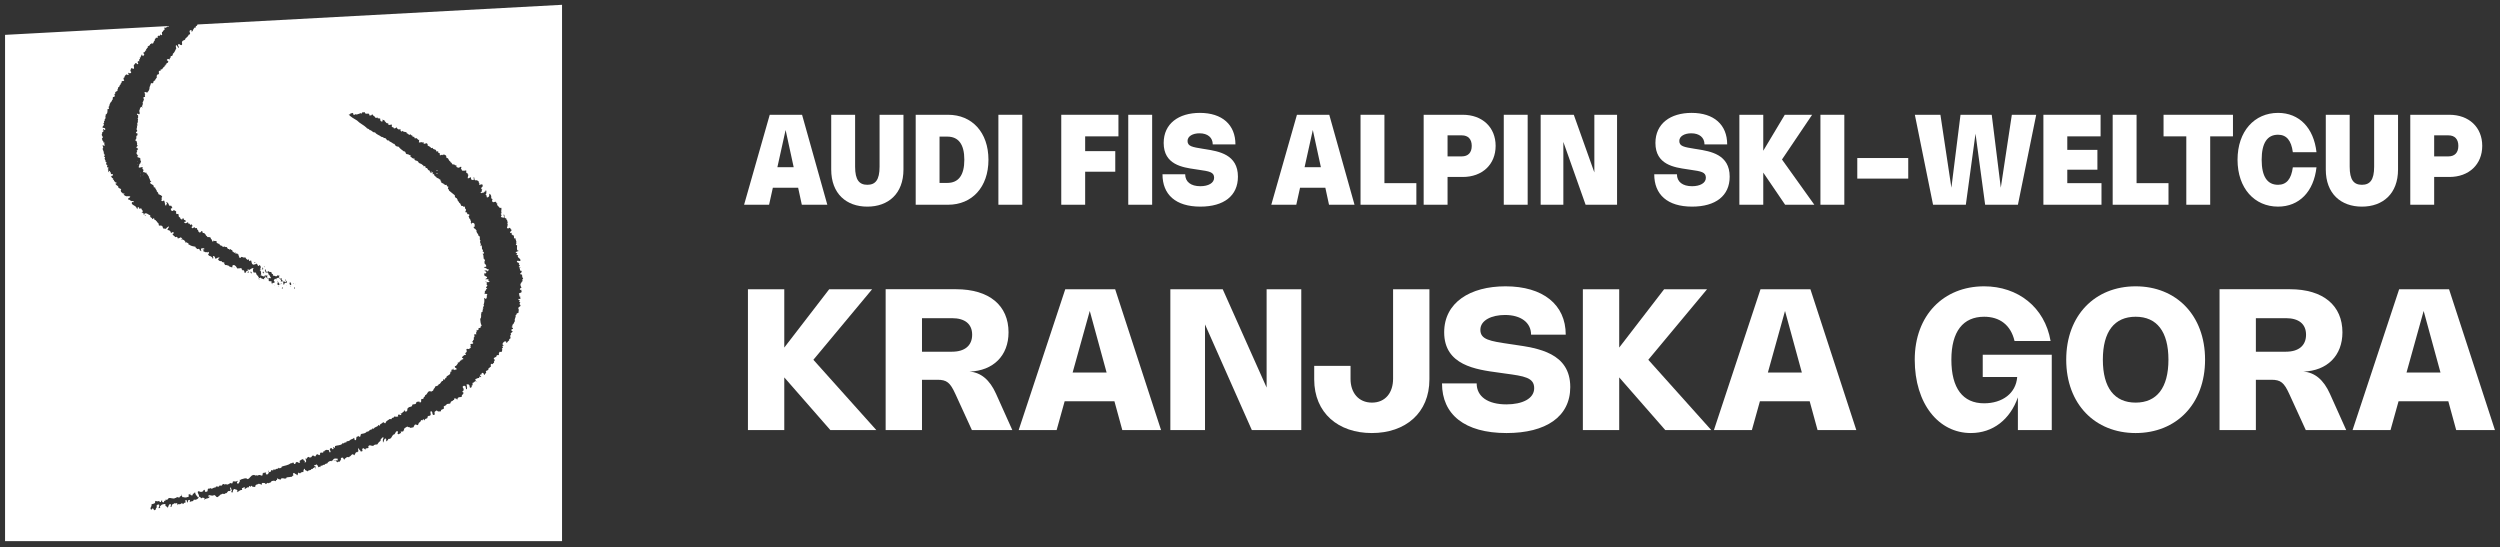<?xml version="1.0" encoding="UTF-8" standalone="no"?>
<!DOCTYPE svg PUBLIC "-//W3C//DTD SVG 1.1//EN" "http://www.w3.org/Graphics/SVG/1.1/DTD/svg11.dtd">
<svg width="100%" height="100%" viewBox="0 0 370 81" version="1.1" xmlns="http://www.w3.org/2000/svg" xmlns:xlink="http://www.w3.org/1999/xlink" xml:space="preserve" xmlns:serif="http://www.serif.com/" style="fill-rule:evenodd;clip-rule:evenodd;stroke-linejoin:round;stroke-miterlimit:2;">
    <rect x="0" y="0" width="370" height="81" fill="#333333" stroke="none"/>
    <g transform="matrix(1,0,0,1,-355,-647)">
        <g id="Logo3">
            <g transform="matrix(1,0,0,1,375.26,670.86)">
                <path d="M0,-0.031L0.165,0L0.165,-0.031L0,-0.031Z" style="fill:white;fill-rule:nonzero;"/>
            </g>
            <g transform="matrix(1,0,0,1,242.362,504.696)">
                <rect x="133.429" y="167.847" width="0.028" height="0.083" style="fill:white;"/>
            </g>
            <g transform="matrix(1,0,0,1,375.719,672.785)">
                <path d="M0,-0.083L0.037,0L0.037,-0.083L0,-0.083Z" style="fill:white;fill-rule:nonzero;"/>
            </g>
            <g transform="matrix(1,0,0,1,418.918,672.421)">
                <path d="M0,0.075L-0.159,0.089C-0.205,-0.014 -0.071,-0.008 -0.008,-0.014L0,0.075Z" style="fill:white;fill-rule:nonzero;"/>
            </g>
            <g transform="matrix(1,0,0,1,438.181,727.087)">
                <path d="M0,-79.376L-53.955,-76.466C-53.987,-76.38 -54.015,-76.296 -54.075,-76.254C-54.381,-76.232 -54.029,-75.92 -54.381,-76.009C-54.464,-75.857 -54.602,-75.759 -54.64,-75.568L-54.779,-75.379C-54.927,-75.468 -54.677,-75.698 -55.01,-75.621C-55.381,-75.431 -54.723,-75.035 -55.279,-74.935C-55.177,-74.861 -55.381,-74.82 -55.381,-74.745C-55.437,-74.547 -55.796,-74.471 -55.779,-74.226C-55.935,-74.105 -56.112,-74.126 -56.213,-73.954C-56.343,-73.77 -56.083,-73.495 -56.343,-73.402C-56.546,-73.395 -56.574,-73.631 -56.777,-73.54C-56.936,-73.387 -56.769,-73.373 -56.777,-73.206L-56.676,-73.151C-56.731,-73.09 -56.694,-73.031 -56.806,-73.014C-56.87,-73.175 -56.944,-73.259 -57.046,-73.402C-57.296,-73.334 -57.073,-73.13 -57.138,-73.014C-57.12,-72.999 -57.102,-72.977 -57.073,-72.99C-57.232,-72.687 -57.314,-72.336 -57.61,-72.106C-57.555,-71.941 -57.704,-71.854 -57.74,-71.781C-57.814,-71.854 -57.888,-71.771 -57.944,-71.726C-57.805,-71.528 -58.24,-71.421 -58.046,-71.209C-58.119,-71.238 -58.175,-71.383 -58.342,-71.368L-58.508,-71.209C-58.425,-71.094 -58.138,-71.011 -58.342,-70.849C-58.304,-70.773 -58.398,-70.788 -58.444,-70.765C-58.498,-70.765 -58.527,-70.713 -58.573,-70.682C-58.508,-70.659 -58.554,-70.614 -58.546,-70.575C-58.767,-70.606 -58.583,-70.346 -58.804,-70.383L-58.804,-70.271C-58.99,-70.147 -59.138,-69.965 -59.212,-69.805C-59.259,-69.798 -59.286,-69.851 -59.342,-69.835C-59.452,-69.798 -59.396,-69.706 -59.406,-69.637L-59.378,-69.616C-60.026,-69.691 -59.342,-69.035 -59.879,-69.065C-59.896,-68.943 -60.119,-68.829 -59.943,-68.708C-59.989,-68.509 -60.238,-68.372 -60.238,-68.157C-60.359,-68.197 -60.433,-68.083 -60.471,-68.021C-60.452,-67.914 -60.498,-67.823 -60.571,-67.746C-60.692,-67.808 -60.794,-67.801 -60.878,-67.694C-60.869,-67.542 -60.989,-67.366 -61.044,-67.198C-61.036,-66.885 -61.136,-66.611 -61.405,-66.406L-61.34,-66.344L-61.377,-66.321C-61.377,-66.443 -61.59,-66.397 -61.673,-66.481C-62.052,-66.351 -61.488,-66.184 -61.775,-66.047C-61.719,-65.955 -61.673,-65.833 -61.738,-65.742C-61.84,-65.757 -61.914,-65.728 -61.969,-65.658C-61.904,-65.596 -61.988,-65.46 -61.877,-65.445C-61.904,-65.452 -61.924,-65.429 -61.942,-65.414C-61.701,-65.277 -62.108,-65.192 -61.969,-65.055C-62.211,-64.912 -61.942,-64.797 -62.072,-64.62C-62.042,-64.499 -62.294,-64.354 -62.072,-64.232L-62.173,-64.149C-62.136,-64.195 -62.136,-64.254 -62.211,-64.287C-62.516,-64.225 -62.451,-63.89 -62.57,-63.683C-62.57,-63.547 -62.423,-63.318 -62.57,-63.166C-62.701,-63.15 -62.794,-63.363 -62.905,-63.217C-62.96,-63.118 -62.794,-63.043 -62.738,-63.028C-62.775,-62.815 -62.655,-62.64 -62.84,-62.501C-62.59,-62.403 -62.913,-62.227 -62.738,-62.122C-62.821,-62.105 -62.83,-61.976 -62.775,-61.93C-62.821,-61.937 -62.84,-61.892 -62.877,-61.877C-62.821,-61.755 -62.895,-61.634 -62.803,-61.519C-62.867,-61.534 -62.905,-61.496 -62.942,-61.466C-62.757,-61.258 -63.136,-61.008 -62.877,-60.802L-62.905,-60.557C-62.942,-60.574 -62.96,-60.619 -63.005,-60.611C-63.08,-60.574 -63.08,-60.521 -63.043,-60.474C-63.052,-60.383 -62.969,-60.375 -62.905,-60.338L-62.803,-60.338C-62.913,-60.207 -62.719,-60.033 -62.969,-60.009C-63.08,-59.787 -62.886,-59.574 -63.136,-59.407C-63.154,-59.362 -63.107,-59.292 -63.173,-59.27C-62.849,-59.27 -62.969,-58.972 -62.877,-58.827C-62.905,-58.721 -62.969,-58.6 -62.803,-58.584C-62.811,-58.409 -63.071,-58.363 -62.969,-58.195C-62.673,-58.195 -62.895,-57.996 -62.711,-57.897C-62.701,-57.882 -62.877,-57.967 -62.942,-57.867C-62.942,-57.837 -62.951,-57.799 -62.905,-57.784L-62.84,-57.784C-62.942,-57.585 -63.09,-57.364 -62.84,-57.181C-62.895,-57.127 -62.757,-57.074 -62.711,-57.013C-62.765,-56.998 -62.821,-56.946 -62.877,-56.907C-62.803,-56.716 -62.644,-56.831 -62.507,-56.716C-62.257,-56.587 -62.544,-56.381 -62.302,-56.252C-62.302,-56.145 -62.461,-56.03 -62.302,-55.947C-62.488,-55.977 -62.488,-55.801 -62.57,-55.724C-62.516,-55.572 -62.711,-55.481 -62.636,-55.291C-62.423,-55.215 -62.042,-55.519 -62.042,-55.207L-62.136,-55.153C-62.09,-55.054 -62.025,-55.039 -61.942,-54.956C-61.904,-54.803 -62.173,-54.589 -61.84,-54.605C-61.747,-54.543 -61.617,-54.482 -61.507,-54.543L-61.469,-54.33C-61.275,-54.3 -61.321,-54.086 -61.174,-53.994C-61.165,-53.789 -60.971,-53.559 -60.942,-53.34L-60.776,-53.202C-60.869,-53.194 -60.971,-53.118 -60.971,-53.034C-60.886,-52.775 -60.304,-52.758 -60.443,-52.409C-60.396,-52.316 -60.285,-52.363 -60.211,-52.349C-60.238,-52.112 -59.943,-51.983 -59.971,-51.746C-59.794,-51.647 -59.721,-51.47 -59.74,-51.333L-59.573,-51.333C-59.646,-51.189 -59.434,-51.251 -59.378,-51.197C-59.295,-51.137 -59.175,-51.036 -59.175,-50.924C-59.221,-50.929 -59.24,-50.884 -59.277,-50.869C-59.138,-50.785 -59.388,-50.61 -59.212,-50.541C-59.212,-50.473 -59.388,-50.458 -59.277,-50.374C-59.23,-50.284 -59.072,-50.314 -59.009,-50.35C-58.953,-50.367 -58.98,-50.442 -58.907,-50.427C-58.815,-50.297 -58.823,-50.137 -58.777,-49.993C-58.675,-49.863 -58.861,-49.719 -58.61,-49.666C-58.471,-49.772 -58.619,-49.892 -58.444,-49.993C-58.462,-50.091 -58.656,-50.099 -58.546,-50.214C-58.323,-50.077 -58.221,-49.946 -58.175,-49.719C-58.102,-49.558 -57.888,-49.688 -57.777,-49.603C-57.86,-49.444 -57.462,-49.268 -57.842,-49.252C-57.99,-49.169 -57.842,-49.048 -57.842,-48.949C-57.777,-48.864 -57.676,-48.855 -57.573,-48.864C-57.49,-48.902 -57.509,-48.972 -57.509,-49.032L-57.111,-48.81C-57.093,-48.674 -57.166,-48.537 -57.046,-48.399C-56.963,-48.391 -56.898,-48.445 -56.806,-48.43C-56.658,-48.27 -56.862,-47.949 -56.509,-47.904C-56.583,-47.836 -56.444,-47.767 -56.444,-47.683C-56.352,-47.675 -56.325,-47.56 -56.213,-47.607L-56.112,-47.819C-55.935,-47.767 -56.047,-47.47 -55.779,-47.523C-55.713,-47.454 -55.677,-47.371 -55.677,-47.271C-55.759,-47.264 -55.871,-47.309 -55.908,-47.219C-55.973,-47.095 -55.796,-47.112 -55.742,-47.057C-55.529,-47.012 -55.537,-47.241 -55.307,-47.165C-55.371,-47.095 -55.371,-47.057 -55.279,-46.997C-55.029,-47.095 -55.085,-46.607 -54.881,-46.889L-54.806,-46.889C-54.835,-46.746 -54.52,-46.662 -54.779,-46.561C-54.835,-46.493 -54.825,-46.371 -54.742,-46.311C-54.575,-46.294 -54.51,-46.479 -54.344,-46.447C-54.371,-46.38 -54.316,-46.335 -54.242,-46.311L-54.048,-46.341C-53.974,-46.235 -54.058,-46.059 -53.843,-46.014C-53.89,-45.845 -53.779,-45.799 -53.677,-45.686C-53.531,-45.632 -53.474,-45.753 -53.41,-45.823L-53.445,-45.845C-53.39,-45.883 -53.316,-45.876 -53.243,-45.876C-53.196,-45.785 -53.262,-45.655 -53.113,-45.601C-52.881,-45.641 -52.845,-45.419 -52.716,-45.328C-52.752,-45.151 -52.447,-45.175 -52.512,-45C-52.373,-44.976 -52.132,-45.038 -52.012,-44.916C-51.929,-44.84 -52.048,-44.649 -51.845,-44.663C-51.789,-44.55 -51.835,-44.397 -51.679,-44.313C-51.568,-44.343 -51.623,-44.435 -51.613,-44.505C-51.465,-44.313 -50.985,-44.542 -51.142,-44.252C-51.133,-44.115 -50.929,-44.109 -50.883,-43.977L-50.781,-44.063C-50.679,-43.902 -50.596,-43.688 -50.308,-43.704C-50.308,-43.527 -50.087,-43.522 -49.949,-43.597C-49.856,-43.626 -49.873,-43.551 -49.847,-43.513C-49.429,-43.65 -49.642,-43.163 -49.282,-43.238C-49.282,-43.208 -49.291,-43.178 -49.245,-43.154C-49.134,-43.109 -49.097,-43.23 -49.013,-43.238C-49.106,-43.047 -48.652,-43.132 -48.809,-42.881C-48.615,-42.887 -48.551,-42.537 -48.31,-42.721C-48.199,-42.651 -48.468,-42.583 -48.282,-42.53C-48.199,-42.544 -48.143,-42.606 -48.051,-42.583C-48.079,-42.506 -48.005,-42.445 -47.911,-42.468L-47.81,-42.468C-47.866,-42.485 -47.885,-42.432 -47.911,-42.415C-47.977,-42.271 -47.643,-42.187 -47.847,-42.056C-47.772,-42.026 -47.681,-41.844 -47.551,-41.95C-47.449,-42.279 -47.088,-41.774 -46.912,-42.035C-46.83,-41.882 -46.7,-41.721 -46.551,-41.622L-46.385,-41.705C-46.357,-41.645 -46.282,-41.607 -46.311,-41.539L-46.349,-41.508L-46.247,-41.432C-46.181,-41.493 -46.108,-41.531 -46.015,-41.539C-45.913,-41.309 -45.995,-40.899 -45.551,-40.906C-45.505,-41.074 -45.265,-40.899 -45.247,-41.074C-45.053,-41.057 -45.099,-40.814 -44.951,-40.715C-44.83,-40.715 -44.868,-40.854 -44.747,-40.854C-44.645,-40.767 -44.562,-40.616 -44.58,-40.471C-44.802,-40.433 -44.413,-40.106 -44.784,-40.136C-44.459,-39.99 -44.599,-39.701 -44.516,-39.48C-44.572,-39.435 -44.674,-39.374 -44.58,-39.312C-44.358,-39.342 -44.34,-39.153 -44.117,-39.175C-43.979,-39.404 -43.738,-39.321 -43.553,-39.26L-43.479,-39.26C-43.534,-39.267 -43.563,-39.213 -43.618,-39.236C-43.682,-39.098 -43.665,-38.931 -43.479,-38.847C-43.386,-38.826 -43.349,-38.924 -43.285,-38.962C-43.248,-38.931 -43.211,-38.885 -43.147,-38.9C-42.869,-39.061 -43.432,-39.053 -43.147,-39.206C-43.349,-39.236 -43.239,-39.473 -43.479,-39.48C-43.386,-39.595 -43.516,-39.694 -43.58,-39.785C-43.728,-39.679 -43.701,-39.777 -43.887,-39.785C-43.849,-39.945 -44.099,-40.073 -43.914,-40.219C-43.747,-40.182 -43.969,-39.892 -43.682,-39.862C-43.58,-39.847 -43.507,-39.884 -43.451,-39.945L-43.451,-39.999C-43.432,-39.975 -43.369,-39.961 -43.386,-39.923L-43.414,-39.892C-43.285,-39.785 -43.099,-39.914 -42.98,-39.754C-43.026,-39.64 -42.924,-39.548 -42.813,-39.512C-42.784,-39.495 -42.767,-39.519 -42.749,-39.533C-42.757,-39.449 -42.877,-39.359 -42.749,-39.289C-42.507,-39.335 -42.284,-39.007 -42.119,-39.342L-41.749,-39.26C-41.934,-39.236 -41.896,-39.053 -41.85,-38.962C-41.776,-38.878 -41.657,-38.801 -41.555,-38.878L-41.517,-38.9C-41.388,-38.832 -41.508,-38.74 -41.517,-38.658C-41.332,-38.527 -41.165,-38.412 -40.916,-38.352C-40.73,-38.452 -40.906,-38.565 -40.98,-38.627C-40.999,-38.672 -40.934,-38.687 -40.916,-38.71L-40.851,-38.71C-40.999,-38.505 -40.5,-38.412 -40.813,-38.215C-40.906,-38.276 -41.064,-38.23 -41.082,-38.139L-41.054,-38.024C-41.1,-38.017 -41.156,-38.046 -41.184,-38.001L-41.184,-37.97C-41.48,-38.046 -41.017,-38.192 -41.315,-38.244L-41.184,-38.383C-41.315,-38.573 -41.573,-38.321 -41.647,-38.488C-41.434,-38.679 -41.804,-38.74 -41.85,-38.931C-42.036,-39.083 -42.165,-38.878 -42.313,-38.847C-42.305,-38.801 -42.267,-38.764 -42.284,-38.71C-42.386,-38.74 -42.349,-38.871 -42.48,-38.826C-42.572,-38.718 -42.729,-38.603 -42.619,-38.466C-42.488,-38.452 -42.517,-38.337 -42.555,-38.276C-42.647,-38.123 -42.841,-38.344 -42.886,-38.139L-42.851,-38.001C-42.971,-38.093 -42.98,-38.206 -43.016,-38.276C-43.007,-38.314 -42.897,-38.368 -42.98,-38.412C-43.128,-38.527 -43.395,-38.405 -43.451,-38.55C-43.395,-38.542 -43.369,-38.588 -43.386,-38.627C-43.313,-38.818 -43.645,-38.718 -43.58,-38.9C-43.757,-38.931 -43.813,-39.222 -44.015,-39.153C-44.053,-39.077 -43.969,-39.031 -43.914,-38.983L-43.887,-38.983L-43.887,-38.931C-43.961,-38.924 -44.071,-38.962 -44.117,-38.878L-44.08,-38.74C-44.284,-38.847 -44.526,-38.811 -44.645,-39.037C-44.645,-38.893 -44.951,-38.983 -44.849,-38.794L-44.747,-38.74C-44.905,-38.694 -44.875,-38.801 -44.914,-38.878C-44.766,-38.931 -44.914,-39.024 -44.914,-39.098L-45.015,-39.098L-44.914,-39.26C-45.201,-39.182 -45.025,-39.503 -45.284,-39.48C-45.182,-39.595 -45.311,-39.694 -45.386,-39.785C-45.524,-39.679 -45.505,-39.777 -45.682,-39.785C-45.728,-39.99 -45.83,-40.196 -45.645,-40.388C-45.903,-40.471 -46.015,-40.243 -46.218,-40.196L-46.218,-40.114C-46.293,-40.182 -46.395,-40.206 -46.515,-40.196L-46.578,-40.136C-46.349,-40.044 -46.477,-39.884 -46.349,-39.723L-46.578,-39.754C-46.551,-39.83 -46.441,-39.877 -46.477,-39.975L-46.551,-40.028C-46.7,-40.028 -46.746,-39.869 -46.811,-39.808L-46.811,-39.723C-47.107,-39.624 -46.959,-39.914 -47.051,-39.999C-47.061,-40.16 -47.264,-40.036 -47.347,-40.114L-47.31,-40.136C-47.43,-40.206 -47.441,-40.334 -47.449,-40.411C-47.653,-40.372 -47.866,-40.372 -48.079,-40.357C-48.162,-40.548 -48.301,-40.76 -48.514,-40.854C-48.652,-40.89 -48.754,-40.799 -48.809,-40.746C-48.791,-40.708 -48.754,-40.715 -48.718,-40.715C-48.809,-40.708 -48.82,-40.616 -48.809,-40.548L-48.68,-40.471C-48.782,-40.564 -48.995,-40.494 -49.143,-40.631C-49.347,-40.616 -49.272,-40.837 -49.514,-40.799C-49.56,-40.906 -49.781,-40.814 -49.883,-40.883C-49.81,-41.02 -50.012,-40.944 -50.05,-41.043C-49.976,-41.057 -49.902,-41.156 -49.976,-41.21C-50.087,-41.309 -50.383,-41.219 -50.346,-41.432C-50.512,-41.394 -50.605,-41.478 -50.781,-41.508C-50.799,-41.585 -50.864,-41.697 -50.947,-41.705L-50.679,-41.95C-50.781,-42.042 -50.966,-41.942 -51.076,-41.896C-51.095,-41.797 -51.253,-41.859 -51.309,-41.783C-51.327,-41.942 -51.391,-42.102 -51.512,-42.193C-51.595,-42.224 -51.623,-42.14 -51.679,-42.118C-51.595,-42.003 -51.595,-41.936 -51.641,-41.813L-51.716,-41.813C-51.725,-41.98 -51.845,-42.071 -52.012,-42.171L-52.048,-42.14C-52.039,-42.217 -52.179,-42.232 -52.279,-42.224C-52.234,-42.325 -52.345,-42.378 -52.41,-42.445C-52.317,-42.499 -52.187,-42.628 -52.279,-42.743L-52.381,-42.827L-52.475,-42.721C-52.549,-42.743 -52.641,-42.812 -52.716,-42.743L-53.113,-42.911C-53.039,-42.941 -53.039,-43.003 -53.076,-43.047L-53.215,-43.154C-53.094,-43.163 -52.974,-43.139 -52.91,-43.238C-53.011,-43.406 -53.196,-43.352 -53.381,-43.322C-53.531,-43.2 -53.381,-43.047 -53.381,-42.911C-53.492,-42.941 -53.548,-43.047 -53.677,-43.101L-53.612,-43.154C-53.677,-43.292 -53.881,-43.262 -54.011,-43.216C-54.038,-43.376 -54.298,-43.383 -54.242,-43.566C-54.501,-43.634 -54.797,-43.634 -55.01,-43.787L-55.046,-43.765C-55.066,-43.872 -55.223,-43.864 -55.307,-43.902C-55.131,-44.077 -55.473,-44.092 -55.547,-44.229C-55.612,-44.175 -55.723,-44.207 -55.806,-44.199C-55.602,-44.299 -55.898,-44.411 -55.908,-44.527C-56.056,-44.657 -56.213,-44.573 -56.379,-44.558L-56.379,-44.61C-56.315,-44.687 -56.195,-44.542 -56.14,-44.663C-56.26,-44.793 -56.287,-44.847 -56.408,-44.969C-56.565,-44.916 -56.685,-44.793 -56.879,-44.802C-56.907,-44.916 -56.925,-45.099 -57.111,-45.022C-57.138,-44.969 -57.194,-45.007 -57.24,-45C-57.341,-45.167 -57.648,-45.258 -57.638,-45.464C-57.573,-45.488 -57.454,-45.51 -57.473,-45.601C-57.473,-45.655 -57.481,-45.7 -57.546,-45.739C-57.685,-45.753 -57.768,-45.625 -57.879,-45.601C-57.925,-45.823 -58.008,-45.998 -58.304,-46.036L-58.379,-46.036C-58.462,-46.235 -58.073,-46.433 -58.212,-46.585C-58.36,-46.479 -58.619,-46.348 -58.61,-46.174C-58.6,-46.235 -58.877,-46.311 -58.971,-46.203C-58.944,-46.281 -59.017,-46.318 -59.072,-46.371L-59.138,-46.371C-58.907,-46.539 -59.286,-46.6 -59.304,-46.723C-59.461,-46.708 -59.637,-46.616 -59.711,-46.806C-59.554,-47.026 -59.961,-47.126 -59.971,-47.332C-60.119,-47.332 -60.081,-47.591 -60.304,-47.523C-60.296,-47.516 -60.323,-47.719 -60.405,-47.798L-60.711,-47.629C-60.637,-47.713 -60.675,-47.85 -60.804,-47.88L-60.878,-47.88C-60.841,-47.964 -60.915,-48.049 -61.007,-48.071C-60.951,-48.088 -60.924,-48.171 -60.942,-48.231C-61.229,-48.255 -61.488,-48.712 -61.84,-48.43C-61.886,-48.248 -61.655,-48.255 -61.544,-48.178C-61.775,-48.071 -61.719,-48.375 -61.942,-48.292C-61.794,-48.491 -62.062,-48.59 -62.211,-48.674L-62.275,-48.674C-61.719,-48.772 -62.321,-49.054 -62.275,-49.276L-62.544,-49.169C-62.57,-49.268 -62.59,-49.405 -62.738,-49.444C-62.905,-49.352 -62.711,-49.207 -62.775,-49.116C-62.803,-49.184 -62.83,-49.291 -62.969,-49.252C-62.96,-49.719 -63.95,-49.702 -63.607,-50.214C-63.588,-50.183 -63.515,-50.137 -63.44,-50.152C-63.377,-50.176 -63.422,-50.229 -63.404,-50.267C-63.478,-50.442 -63.626,-50.244 -63.736,-50.35C-63.931,-50.327 -63.922,-50.632 -64.136,-50.487C-64.153,-50.518 -64.107,-50.572 -64.172,-50.594L-64.237,-50.594C-64.237,-50.816 -64.024,-50.731 -63.903,-50.953C-63.922,-51.114 -64.145,-50.983 -64.237,-51.06C-64.524,-50.96 -64.699,-51.144 -64.903,-51.28L-64.736,-51.387C-64.782,-51.486 -64.922,-51.426 -65.005,-51.448C-65.042,-51.594 -65.245,-51.586 -65.273,-51.746C-65.311,-51.838 -65.348,-51.967 -65.236,-52.073C-65.357,-52.21 -65.765,-52.226 -65.672,-52.486C-65.838,-52.66 -66.051,-52.684 -66.107,-52.928C-66.051,-52.935 -65.93,-52.898 -65.94,-52.981C-65.93,-53.034 -65.949,-53.088 -66.005,-53.118C-66.023,-53.088 -66.07,-53.096 -66.107,-53.096C-66.218,-53.141 -66.134,-53.332 -66.338,-53.255C-66.218,-53.386 -66.403,-53.522 -66.503,-53.559C-66.421,-53.59 -66.439,-53.658 -66.439,-53.721C-66.707,-53.614 -66.587,-54.01 -66.801,-54.025C-66.661,-54.047 -66.421,-54.064 -66.467,-54.246L-66.467,-54.3L-66.773,-54.33C-66.717,-54.521 -66.884,-54.642 -66.967,-54.794C-67.032,-54.811 -67.069,-54.772 -67.107,-54.741L-67.003,-54.468C-67.059,-54.444 -67.013,-54.674 -67.17,-54.659C-67.263,-54.811 -66.976,-54.977 -67.272,-55.07C-67.17,-55.093 -67.124,-55.183 -67.107,-55.26L-67.234,-55.344C-67.254,-55.306 -67.301,-55.314 -67.336,-55.314C-67.382,-55.419 -67.263,-55.535 -67.301,-55.671C-67.503,-55.671 -67.495,-55.869 -67.439,-55.977C-67.301,-56.113 -67.615,-56.084 -67.568,-56.219C-67.503,-56.418 -67.837,-56.556 -67.633,-56.738C-67.578,-56.891 -68.022,-56.977 -67.67,-57.044C-67.716,-57.166 -67.699,-57.31 -67.837,-57.402C-67.745,-57.653 -68.003,-57.882 -68.003,-58.11C-67.791,-58.173 -67.985,-58.347 -67.966,-58.469L-68.003,-58.661C-68.013,-58.653 -67.884,-58.492 -67.735,-58.553L-67.707,-58.524C-67.633,-58.562 -67.633,-58.614 -67.67,-58.661C-67.985,-58.76 -67.43,-59.041 -67.901,-58.995C-67.772,-59.239 -68.143,-59.247 -68.041,-59.484C-68.17,-59.529 -68.049,-59.59 -68.041,-59.651C-67.763,-59.842 -68.328,-60.056 -68.041,-60.306C-68.309,-60.504 -67.476,-60.734 -68.003,-60.802C-67.864,-60.825 -68.013,-60.97 -67.874,-60.97L-67.67,-60.833C-67.559,-60.88 -67.597,-61.016 -67.633,-61.076C-67.726,-61.222 -68.087,-61.076 -68.003,-61.329C-67.893,-61.428 -67.837,-61.541 -67.772,-61.657C-67.874,-61.74 -67.884,-61.679 -67.874,-61.816C-67.699,-61.908 -67.772,-62.113 -67.799,-62.227C-67.753,-62.243 -67.67,-62.205 -67.633,-62.258L-67.707,-62.448C-67.651,-62.441 -67.633,-62.487 -67.605,-62.501C-67.485,-62.685 -67.651,-62.846 -67.541,-62.998C-67.55,-63.035 -67.503,-63.089 -67.568,-63.112C-67.218,-63.25 -67.272,-63.692 -67.272,-63.936L-67.069,-63.958C-67.003,-64.08 -67.226,-64.271 -67.003,-64.37C-66.986,-64.637 -66.92,-64.736 -66.801,-64.948C-66.578,-65.072 -66.68,-65.262 -66.467,-65.414C-66.522,-65.52 -66.532,-65.757 -66.338,-65.742C-65.949,-65.872 -66.467,-66.101 -66.107,-66.238C-66.292,-66.603 -65.626,-66.512 -65.801,-66.84C-65.718,-66.923 -65.69,-67.068 -65.672,-67.198C-65.542,-67.182 -65.542,-67.304 -65.467,-67.366C-65.56,-67.526 -65.217,-67.542 -65.338,-67.715C-65.217,-67.755 -65.143,-67.876 -65.209,-67.968C-65.117,-68.136 -65.005,-68.083 -64.801,-68.128C-64.792,-68.257 -65.014,-68.448 -64.838,-68.599C-64.69,-68.608 -64.755,-68.739 -64.736,-68.815L-64.505,-69.065L-64.542,-69.088C-64.468,-69.095 -64.209,-68.897 -64.136,-69.065C-64.071,-69.181 -64.376,-69.24 -64.172,-69.339C-64.153,-69.187 -63.95,-69.286 -63.838,-69.257C-63.719,-69.355 -63.747,-69.523 -63.903,-69.561L-63.774,-69.996C-63.653,-69.958 -63.505,-69.965 -63.404,-69.888C-63.246,-70.02 -63.432,-70.271 -63.377,-70.439L-63.107,-70.765C-62.913,-70.788 -62.951,-70.475 -62.711,-70.628C-62.701,-70.765 -62.913,-70.826 -62.738,-70.958L-62.84,-71.041C-62.711,-71.094 -62.599,-70.934 -62.507,-71.07C-62.867,-71.247 -62.229,-71.359 -62.544,-71.558C-62.432,-71.52 -62.321,-71.618 -62.34,-71.726C-62.359,-71.864 -62.118,-71.917 -62.211,-72.084C-62.09,-72.024 -62.183,-71.809 -61.969,-71.781C-61.932,-71.864 -61.932,-71.962 -61.803,-72C-61.924,-72.093 -61.932,-72.214 -61.969,-72.329C-61.738,-72.29 -61.756,-72.495 -61.636,-72.579L-61.636,-72.635C-61.58,-72.611 -61.544,-72.656 -61.507,-72.687C-61.729,-72.839 -61.377,-72.8 -61.442,-72.96C-61.386,-72.953 -61.369,-73.007 -61.303,-72.99C-61.515,-73.327 -60.878,-73.251 -60.971,-73.563C-60.813,-73.503 -60.748,-73.808 -60.609,-73.617C-60.369,-73.708 -60.536,-73.929 -60.275,-74.06C-60.359,-74.257 -60.127,-74.341 -60.109,-74.502C-60.008,-74.516 -59.869,-74.455 -59.804,-74.555C-59.869,-74.6 -59.831,-74.676 -59.84,-74.745C-59.767,-74.837 -59.619,-74.791 -59.508,-74.798L-59.444,-75.019C-59.425,-74.966 -59.36,-74.928 -59.304,-74.883C-59.221,-74.844 -59.221,-74.935 -59.175,-74.966C-59.23,-75.065 -59.203,-75.233 -59.212,-75.325C-59.027,-75.356 -59.046,-75.667 -58.804,-75.675C-58.869,-75.812 -58.833,-75.88 -58.842,-76.033C-58.759,-76.018 -58.684,-75.956 -58.573,-75.98C-58.573,-76.08 -58.471,-76.155 -58.342,-76.148C-58.277,-76.14 -58.221,-76.148 -58.175,-76.2C-58.177,-76.212 -58.176,-76.225 -58.175,-76.238L-82.433,-74.928L-82.433,0L0,0L0,-79.376ZM-30.695,-63.096C-30.641,-63.293 -30.394,-63.045 -30.254,-63.188C-30.124,-63.248 -29.898,-63.224 -29.884,-63.367C-29.812,-63.28 -29.714,-63.28 -29.617,-63.297C-29.642,-63.578 -29.364,-63.391 -29.213,-63.511C-29.154,-62.949 -28.463,-63.577 -28.522,-63.021C-28.436,-62.97 -28.324,-63.021 -28.232,-63.013C-28.187,-63.107 -28.132,-63.186 -28.009,-63.121C-27.978,-62.882 -27.657,-62.914 -27.644,-62.666C-27.532,-62.631 -27.363,-62.644 -27.259,-62.696C-27.399,-62.46 -26.995,-62.658 -26.89,-62.49C-26.941,-62.353 -26.89,-62.189 -26.757,-62.108C-26.677,-62.123 -26.565,-62.082 -26.538,-62.184C-26.537,-62.258 -26.624,-62.327 -26.557,-62.39C-26.438,-62.267 -26.24,-62.357 -26.239,-62.148C-26.069,-62.052 -26.024,-61.756 -25.726,-61.855C-25.709,-61.756 -25.755,-61.569 -25.578,-61.598C-25.471,-61.608 -25.362,-61.598 -25.288,-61.68C-25.007,-61.551 -25.407,-61.304 -25.025,-61.249C-24.929,-61.284 -24.936,-61.166 -24.913,-61.108C-24.725,-61.015 -24.597,-61.191 -24.439,-61.237C-24.448,-61.028 -24.281,-60.982 -24.121,-60.902C-24.033,-60.935 -23.997,-61.037 -23.899,-60.946C-23.953,-60.824 -23.888,-60.713 -23.808,-60.627C-23.707,-60.609 -23.64,-60.657 -23.583,-60.728C-23.44,-60.431 -22.942,-60.695 -22.972,-60.325C-22.734,-60.384 -22.767,-60.057 -22.497,-60.153L-22.407,-60.253C-22.448,-60.215 -22.329,-59.974 -22.165,-60.062C-22.182,-59.953 -22.128,-59.848 -22.019,-59.832C-21.696,-59.932 -21.997,-59.584 -21.702,-59.615C-21.355,-59.751 -21.448,-59.292 -21.106,-59.394C-21.215,-59.302 -21.112,-59.151 -21.202,-59.053C-21.069,-58.879 -20.826,-59.174 -20.674,-58.977C-20.622,-58.998 -20.591,-59.067 -20.521,-59.08L-20.469,-58.809C-20.314,-58.78 -20.154,-58.901 -19.955,-58.883C-20.045,-58.783 -19.751,-58.715 -19.93,-58.609C-19.787,-58.412 -19.455,-58.429 -19.376,-58.143C-19.319,-58.214 -19.206,-58.158 -19.148,-58.22C-19.105,-57.847 -18.598,-58.103 -18.616,-57.693C-18.48,-57.596 -18.304,-57.827 -18.316,-57.566C-18.37,-57.372 -18.086,-57.51 -18.097,-57.341L-18.03,-57.289C-18.062,-57.244 -18.122,-57.215 -18.119,-57.165C-17.947,-56.962 -17.784,-57.348 -17.663,-57.108C-17.545,-57.309 -17.383,-57.19 -17.241,-57.108C-17.009,-57.026 -17.269,-56.631 -16.906,-56.684C-16.773,-56.519 -16.732,-56.248 -16.508,-56.174C-16.544,-56.153 -16.53,-56.12 -16.528,-56.088C-16.267,-56.084 -16.215,-55.403 -15.935,-55.893C-15.994,-55.846 -15.997,-55.787 -15.949,-55.741C-15.904,-55.553 -15.456,-55.67 -15.636,-55.466C-15.664,-55.296 -15.387,-55.308 -15.257,-55.253C-15.155,-55.326 -15.074,-55.425 -14.918,-55.395L-14.841,-55.343C-15.128,-55.22 -14.812,-55.003 -14.796,-54.837C-14.58,-54.822 -14.388,-54.794 -14.189,-54.884C-14.118,-54.697 -14.295,-54.459 -13.988,-54.45L-13.933,-54.246L-13.871,-54.251C-13.855,-54.084 -13.976,-53.901 -13.956,-53.703C-13.8,-53.656 -13.641,-53.793 -13.55,-53.884C-13.458,-53.766 -13.472,-53.714 -13.457,-53.557C-13.377,-53.464 -13.26,-53.456 -13.15,-53.432C-12.901,-53.559 -13.209,-53.785 -13.028,-53.866C-12.916,-53.733 -13.075,-53.503 -12.823,-53.397C-12.65,-53.469 -12.441,-53.343 -12.322,-53.229C-12.434,-53.069 -12.092,-52.972 -12.285,-52.814C-12.205,-52.621 -12.051,-52.833 -11.957,-52.772C-11.943,-52.815 -11.906,-52.81 -11.861,-52.813C-11.649,-52.738 -11.798,-52.61 -11.74,-52.465C-11.913,-52.477 -11.903,-52.278 -11.966,-52.171C-11.941,-52.1 -11.884,-52.054 -11.792,-52.036C-11.981,-51.929 -11.765,-51.629 -12.051,-51.632C-12.081,-51.555 -11.981,-51.529 -11.94,-51.491C-11.783,-51.636 -11.516,-51.472 -11.477,-51.734C-11.329,-51.696 -11.322,-51.813 -11.293,-51.898L-11.299,-51.958C-11.089,-51.814 -11.245,-51.561 -11.219,-51.364C-11.283,-51.373 -11.306,-51.331 -11.339,-51.295C-11.133,-51.221 -11.163,-51.042 -11.139,-50.884C-11.008,-50.821 -10.856,-50.94 -10.802,-51.036C-10.794,-51.153 -10.708,-51.285 -10.798,-51.395C-10.704,-51.427 -10.536,-51.283 -10.516,-51.151C-10.398,-50.934 -10.618,-50.693 -10.279,-50.628C-10.352,-50.53 -10.368,-50.411 -10.339,-50.289C-10.16,-49.987 -9.993,-50.332 -9.719,-50.186C-9.732,-50.136 -9.756,-50.091 -9.742,-50.036C-9.692,-49.989 -9.636,-49.976 -9.576,-49.989C-9.724,-49.636 -9.301,-49.544 -9.216,-49.3C-9.135,-49.297 -9.087,-49.352 -8.994,-49.342C-8.93,-49.122 -8.984,-49.117 -8.991,-48.893C-9.05,-48.754 -8.833,-48.538 -9.075,-48.436C-8.978,-48.344 -8.954,-48.287 -8.95,-48.146C-8.981,-48.092 -9.077,-48.061 -9.036,-47.988C-8.917,-47.872 -8.748,-47.903 -8.601,-47.871C-8.506,-48.005 -8.715,-48.222 -8.619,-48.354C-8.381,-48.215 -8.715,-47.722 -8.243,-47.782C-8.274,-47.731 -8.26,-47.666 -8.253,-47.6C-7.98,-47.562 -8.235,-47.292 -7.996,-47.227C-8.134,-47.166 -8.041,-47.032 -8.096,-46.952C-7.943,-46.838 -8.126,-46.683 -8.095,-46.535C-8.106,-46.469 -8.176,-46.421 -8.141,-46.348L-7.97,-46.245C-7.926,-46.357 -7.798,-46.325 -7.721,-46.381C-7.579,-46.292 -7.633,-46.004 -7.369,-46.075C-7.535,-46.012 -7.546,-45.819 -7.701,-45.748C-7.704,-45.691 -7.682,-45.643 -7.625,-45.605L-7.33,-45.627C-7.472,-45.617 -7.496,-45.482 -7.443,-45.386C-7.316,-45.37 -7.326,-45.194 -7.17,-45.256C-7.042,-45.124 -7.241,-44.652 -6.871,-44.83C-6.94,-44.599 -6.67,-44.387 -6.785,-44.168L-6.736,-44.022C-6.781,-44.036 -6.794,-43.976 -6.828,-43.958C-6.864,-43.847 -6.724,-43.79 -6.649,-43.764C-6.673,-43.527 -6.708,-43.216 -6.609,-43.015C-6.532,-43.055 -6.471,-42.983 -6.413,-42.94C-6.491,-42.908 -6.828,-42.857 -6.877,-42.694L-6.608,-42.598C-6.673,-42.519 -6.769,-42.495 -6.714,-42.374C-6.669,-42.286 -6.567,-42.344 -6.484,-42.335C-6.778,-41.901 -5.994,-41.881 -6.181,-41.457C-6.393,-41.415 -6.526,-41.596 -6.698,-41.417C-6.655,-41.228 -6.49,-41.191 -6.315,-41.146C-6.646,-40.92 -5.952,-40.816 -6.394,-40.632C-6.406,-40.456 -6.175,-40.499 -6.054,-40.45C-6.133,-40.426 -6.245,-40.468 -6.28,-40.373C-6.157,-40.192 -6.308,-39.971 -5.987,-40.005C-5.911,-39.86 -6.073,-39.764 -6.055,-39.666C-6.129,-39.685 -6.158,-39.616 -6.212,-39.595C-6.211,-39.379 -5.814,-39.576 -5.923,-39.283C-5.801,-39.227 -5.899,-39.22 -5.91,-39.135L-5.746,-38.822C-5.816,-38.808 -5.855,-38.732 -5.896,-38.685L-5.815,-38.484C-6.034,-38.426 -6,-38.144 -6.163,-38.064C-6.161,-37.84 -6.127,-37.75 -6.029,-37.568L-5.957,-37.573C-6.035,-37.442 -6.297,-37.446 -6.224,-37.227L-6.155,-37.165C-6.133,-37.225 -6.067,-37.197 -6.025,-37.209C-6.006,-37.11 -6.031,-36.992 -5.97,-36.913C-6.022,-36.691 -6.363,-36.784 -6.391,-36.58C-6.217,-36.46 -6.437,-36.094 -6.129,-36.184C-6.239,-36.109 -6.156,-35.981 -6.166,-35.881L-6.127,-35.85C-6.264,-35.781 -6.397,-35.946 -6.481,-35.79C-6.437,-35.692 -6.316,-35.652 -6.206,-35.636C-6.269,-35.631 -6.29,-35.572 -6.332,-35.534C-6.36,-35.441 -6.25,-35.316 -6.181,-35.363C-6.168,-35.223 -6.302,-35.203 -6.289,-35.054C-6.163,-34.965 -6.089,-34.919 -6.19,-34.762C-6.328,-34.692 -6.472,-34.597 -6.484,-34.439C-6.307,-34.26 -6.482,-33.997 -6.43,-33.818C-6.585,-33.748 -6.856,-33.668 -6.724,-33.497C-6.796,-33.498 -6.848,-33.478 -6.88,-33.424C-6.763,-33.133 -7.133,-32.846 -6.965,-32.575C-7.129,-32.397 -7.092,-32.175 -7.313,-32.041C-7.313,-31.949 -7.413,-31.85 -7.315,-31.766C-7.379,-31.769 -7.439,-31.747 -7.47,-31.695C-7.408,-31.6 -7.172,-31.576 -7.283,-31.41C-7.359,-31.354 -7.533,-31.381 -7.494,-31.242C-7.544,-31.113 -7.363,-31.095 -7.316,-31.074C-7.305,-30.849 -7.795,-30.803 -7.53,-30.548C-7.883,-30.388 -7.4,-30.008 -7.771,-29.93C-7.9,-29.861 -7.717,-29.642 -7.934,-29.65C-7.968,-29.522 -8.12,-29.519 -8.133,-29.359C-8.406,-29.289 -8.112,-29.528 -8.349,-29.559C-8.657,-29.586 -8.708,-29.349 -8.834,-29.157C-8.792,-29.075 -8.689,-29.033 -8.619,-28.963C-8.696,-28.909 -8.869,-28.936 -8.83,-28.797C-8.531,-28.587 -9.113,-28.55 -8.825,-28.347C-8.891,-28.283 -8.844,-27.863 -9.146,-28.023C-9.355,-28.057 -9.247,-27.839 -9.357,-27.765L-9.333,-27.499C-9.431,-27.6 -9.586,-27.53 -9.681,-27.473C-9.667,-27.116 -10.176,-27.268 -10.092,-26.933C-9.703,-26.812 -10.236,-26.63 -10.044,-26.394C-10.166,-26.359 -10.231,-26.281 -10.275,-26.169C-10.298,-26.225 -10.421,-26.29 -10.476,-26.211C-10.715,-26.067 -10.331,-25.797 -10.695,-25.744C-10.688,-25.57 -11.034,-25.609 -10.887,-25.371C-11.001,-25.246 -11.202,-25.279 -11.285,-25.098C-11.076,-24.88 -11.467,-24.816 -11.406,-24.637C-11.554,-24.585 -11.561,-24.676 -11.606,-24.773C-11.596,-24.85 -11.699,-24.899 -11.754,-24.912C-11.824,-24.898 -11.939,-24.872 -11.903,-24.783C-11.829,-24.647 -11.996,-24.693 -12.053,-24.647C-12.1,-24.66 -12.113,-24.601 -12.147,-24.582C-12.178,-24.437 -11.909,-24.432 -11.983,-24.261L-12.191,-24.37C-12.266,-24.306 -12.286,-24.22 -12.267,-24.122C-12.438,-24.217 -12.618,-24.021 -12.804,-23.988C-12.938,-23.77 -12.605,-23.671 -12.538,-23.533L-12.562,-23.499C-12.533,-23.576 -12.634,-23.594 -12.674,-23.64C-12.958,-23.793 -12.952,-23.428 -13.205,-23.448C-13.344,-23.289 -13.088,-23.05 -13.391,-23.018C-13.333,-22.864 -13.358,-22.754 -13.526,-22.708L-13.624,-22.699C-13.724,-22.917 -13.614,-23.193 -13.966,-23.208C-14.058,-23.224 -14.134,-23.178 -14.181,-23.106C-13.923,-23.027 -14.225,-22.688 -13.986,-22.73C-14.206,-22.681 -13.922,-22.518 -14.152,-22.475C-14.328,-22.638 -14.123,-23.053 -14.558,-22.986C-14.963,-22.78 -14.398,-22.616 -14.599,-22.349C-14.494,-22.166 -14.903,-22.226 -14.698,-22.042L-14.565,-21.959C-14.52,-21.863 -14.739,-21.805 -14.642,-21.72C-14.865,-21.705 -14.827,-21.482 -14.859,-21.337C-15.047,-21.323 -15.362,-21.332 -15.462,-21.139C-15.425,-21.026 -15.475,-20.982 -15.568,-20.924C-15.52,-21.077 -15.692,-21.09 -15.784,-21.116C-16.11,-21.232 -15.822,-20.838 -16.087,-20.884C-16.133,-20.698 -16.542,-20.749 -16.496,-20.436C-16.674,-20.215 -17.027,-20.436 -17.121,-20.179C-17.247,-19.985 -17.656,-20.028 -17.467,-19.728C-17.474,-19.409 -18.021,-19.591 -17.906,-19.218C-18.24,-19.217 -18.319,-19.094 -18.539,-19.344C-18.653,-19.31 -18.742,-19.212 -18.845,-19.145C-18.944,-18.954 -18.665,-18.643 -19.063,-18.678C-19.283,-18.812 -19.088,-19.252 -19.436,-19.217C-19.586,-18.995 -19.24,-18.647 -19.627,-18.544C-19.783,-18.572 -19.853,-18.458 -19.936,-18.369C-19.848,-18.293 -19.928,-18.178 -20.015,-18.154C-20.221,-18.147 -20.317,-18.014 -20.374,-17.852L-20.53,-18.081L-20.672,-17.862C-20.925,-18.067 -20.871,-17.671 -21.037,-17.625L-21,-17.595C-21.38,-17.624 -21.12,-16.944 -21.588,-17.249C-21.912,-17.332 -21.833,-16.971 -22.007,-16.884L-21.999,-16.825C-22.131,-16.766 -22.261,-16.921 -22.317,-16.743C-22.486,-16.729 -22.58,-16.957 -22.786,-16.857C-22.79,-16.907 -22.854,-16.926 -22.885,-16.967C-23.084,-16.875 -23.254,-16.754 -23.411,-16.6L-23.358,-16.421C-23.522,-16.442 -23.424,-16.249 -23.539,-16.231L-23.886,-16.205L-23.803,-15.97C-24.019,-16.062 -24.083,-15.682 -24.316,-15.872C-24.444,-16.003 -24.093,-16.196 -24.415,-16.28C-24.725,-16.215 -24.622,-15.772 -24.98,-15.753C-25.188,-15.571 -25.259,-15.057 -25.671,-15.134C-25.721,-15.081 -25.788,-15.025 -25.753,-14.944L-25.715,-14.922C-25.65,-14.893 -25.954,-14.987 -25.963,-14.777L-26.026,-14.772C-26.103,-14.925 -25.912,-15.106 -26.126,-15.19C-26.407,-15.109 -26.322,-14.775 -26.495,-14.587C-26.499,-14.845 -26.587,-15.021 -26.426,-15.226C-26.432,-15.29 -26.421,-15.367 -26.505,-15.402C-26.607,-15.236 -26.963,-15.093 -26.843,-14.859C-26.971,-14.783 -27.059,-14.667 -27.142,-14.603L-27.342,-14.312C-27.556,-14.296 -27.792,-14.311 -27.91,-14.118C-28.216,-14.02 -28.481,-14.375 -28.681,-14L-28.629,-13.822C-28.742,-13.678 -29.169,-13.83 -29.057,-13.58C-29.258,-13.514 -29.251,-13.823 -29.467,-13.731C-29.786,-13.581 -29.274,-13.28 -29.715,-13.287C-29.708,-13.214 -29.841,-13.185 -29.797,-13.106C-29.655,-13.425 -30.127,-13.481 -30.083,-13.775L-30.12,-13.799C-30.161,-13.653 -30.251,-13.454 -30.105,-13.324C-30.154,-13.27 -30.288,-13.268 -30.252,-13.163C-30.601,-13.252 -30.577,-12.872 -30.759,-12.697C-31.078,-13.139 -31.203,-12.539 -31.487,-12.491L-31.539,-12.372C-31.588,-12.517 -31.806,-12.433 -31.902,-12.401C-31.951,-12.247 -32.198,-12.294 -32.138,-12.117C-32.203,-12.053 -32.327,-12.135 -32.367,-12.181C-32.293,-12.254 -32.389,-12.323 -32.447,-12.36C-32.553,-12.35 -32.68,-12.367 -32.734,-12.246C-32.711,-12.205 -32.75,-12.144 -32.687,-12.131C-32.802,-12.015 -32.788,-11.858 -32.941,-11.753C-33.056,-11.737 -33.17,-11.811 -33.23,-11.666L-33.223,-11.583C-33.237,-11.739 -33.423,-11.817 -33.576,-11.913C-33.597,-11.852 -33.681,-11.888 -33.733,-11.868L-33.739,-11.928C-33.544,-11.858 -33.386,-12.003 -33.192,-11.943L-33.216,-12.208C-33.457,-12.197 -33.719,-12.311 -33.877,-12.066C-33.781,-11.789 -34.187,-12.108 -34.053,-11.818C-34.289,-11.941 -34.553,-11.779 -34.682,-11.619C-34.689,-11.394 -35.098,-11.538 -35.105,-11.311C-35.296,-11.34 -35.448,-11.226 -35.547,-11.128C-35.586,-11.158 -35.618,-11.205 -35.677,-11.176C-35.789,-11.117 -35.735,-11.013 -35.781,-10.935C-35.838,-10.955 -35.872,-11.044 -35.95,-11.005L-36.04,-10.913C-36.118,-11.084 -36.195,-11.336 -36.404,-11.362C-36.425,-11.176 -36.742,-11.319 -36.705,-11.096L-36.443,-11.093C-36.604,-10.98 -36.377,-10.854 -36.483,-10.731C-36.568,-10.782 -36.464,-10.923 -36.593,-10.955C-36.698,-10.822 -36.862,-10.851 -36.894,-10.699C-36.973,-10.675 -37.066,-10.709 -37.123,-10.648C-37.128,-10.413 -37.595,-10.595 -37.606,-10.309C-37.755,-10.474 -38.071,-10.391 -38.063,-10.692L-38.101,-10.721C-38.281,-10.616 -38.277,-10.375 -38.282,-10.224C-38.499,-10.241 -38.691,-10.167 -38.775,-10.011L-38.984,-10.146C-39.148,-10.058 -39.033,-9.782 -39.235,-9.734C-39.228,-9.952 -39.555,-9.893 -39.628,-10.096C-39.719,-10.113 -39.758,-10.044 -39.816,-9.988C-39.821,-9.938 -39.771,-9.876 -39.83,-9.838L-39.634,-9.762C-39.926,-9.814 -39.858,-9.445 -40.186,-9.511C-40.388,-9.445 -40.6,-9.495 -40.798,-9.405C-40.742,-9.183 -41.049,-9.301 -41.171,-9.251L-41.173,-9.284C-41.277,-9.334 -41.416,-9.282 -41.533,-9.289C-41.599,-9.209 -41.673,-9.137 -41.638,-9.04C-41.708,-9.219 -41.982,-9.071 -42.045,-9.275C-42.137,-9.301 -42.204,-9.229 -42.17,-9.148L-42.16,-9.058C-42.308,-9.105 -42.358,-8.95 -42.367,-8.858C-42.55,-8.986 -42.835,-8.956 -43.041,-8.84C-43.03,-8.607 -43.326,-8.709 -43.41,-8.544C-43.603,-8.779 -43.688,-8.431 -43.914,-8.438L-43.93,-8.622C-44.099,-8.508 -44.301,-8.742 -44.443,-8.524L-44.425,-8.316C-44.543,-8.449 -44.756,-8.407 -44.864,-8.515C-44.995,-8.355 -45.433,-8.43 -45.377,-8.118C-45.467,-7.919 -45.679,-8.078 -45.822,-8.057C-45.844,-8.106 -45.91,-8.151 -45.969,-8.197C-46.113,-8.194 -45.969,-7.996 -46.146,-8.057C-46.14,-8.1 -46.172,-8.156 -46.217,-8.144C-46.392,-8.197 -46.304,-8.013 -46.361,-7.95C-46.614,-8.055 -46.724,-7.78 -46.926,-7.731C-46.988,-7.726 -46.953,-7.829 -46.974,-7.877L-46.918,-7.94C-47.082,-8.068 -47.204,-7.818 -47.395,-7.844C-47.341,-7.74 -47.317,-7.684 -47.371,-7.571C-47.669,-7.598 -47.819,-7.361 -48.052,-7.251C-48.097,-7.248 -48.129,-7.296 -48.181,-7.276C-48.033,-7.245 -47.997,-7.448 -48.079,-7.549C-48.15,-7.637 -48.24,-7.638 -48.346,-7.622L-48.354,-7.712C-48.455,-7.738 -48.63,-7.683 -48.664,-7.563C-48.692,-7.46 -48.811,-7.294 -48.662,-7.239L-48.921,-7.219C-49.061,-7.366 -48.672,-7.539 -48.962,-7.666C-48.988,-7.746 -48.93,-7.909 -49.048,-7.926L-49.146,-7.918C-49.169,-7.774 -48.921,-7.518 -49.164,-7.407C-49.58,-7.535 -49.47,-7.017 -49.844,-7.08C-49.992,-6.818 -50.23,-7.167 -50.388,-6.921C-50.49,-6.948 -50.547,-6.885 -50.629,-6.811C-50.685,-6.714 -50.882,-6.617 -50.964,-6.519C-51.28,-6.436 -51.255,-6.955 -51.597,-6.77C-51.826,-6.61 -52.339,-7.011 -52.367,-6.618L-52.3,-6.565C-52.277,-6.625 -52.211,-6.59 -52.167,-6.6C-52.175,-6.291 -52.604,-6.358 -52.817,-6.225C-52.838,-6.157 -52.905,-6.103 -52.966,-6.089C-52.911,-6.167 -52.823,-6.301 -52.956,-6.365C-53.051,-6.423 -53.19,-6.472 -53.283,-6.398L-53.438,-6.328C-53.455,-6.409 -53.558,-6.653 -53.754,-6.545C-53.811,-6.282 -54.035,-6.165 -54.291,-6.11C-54.359,-6.165 -54.445,-6.116 -54.525,-6.117C-54.557,-5.774 -54.901,-5.998 -55.069,-5.776C-55.163,-5.903 -54.931,-6.12 -55.198,-6.099C-55.456,-6.063 -55.298,-5.808 -55.457,-5.687C-55.486,-5.803 -55.574,-5.978 -55.56,-6.105L-55.809,-5.994C-55.705,-5.928 -55.689,-5.745 -55.78,-5.664C-56.084,-5.757 -55.904,-5.454 -56.151,-5.484C-56.147,-5.544 -56.171,-5.6 -56.227,-5.629C-56.421,-5.588 -56.456,-5.385 -56.698,-5.474C-56.819,-5.517 -56.862,-5.379 -56.882,-5.312C-56.934,-5.39 -56.884,-5.537 -57,-5.627C-57.072,-5.629 -57.124,-5.609 -57.156,-5.557L-57.154,-5.532C-57.294,-5.788 -57.503,-5.421 -57.668,-5.458C-57.704,-5.339 -57.826,-5.205 -57.762,-5.094L-57.994,-5.075C-57.893,-5.158 -57.841,-5.378 -57.931,-5.471C-57.962,-5.519 -58.013,-5.481 -58.058,-5.487C-58.276,-5.312 -58.26,-5.037 -58.388,-4.861C-58.283,-5.195 -58.839,-5.061 -58.671,-5.415C-58.776,-5.565 -58.964,-5.458 -59.124,-5.437C-59.319,-5.406 -59.382,-5.211 -59.519,-5.132L-59.465,-4.928C-59.586,-4.977 -59.674,-4.746 -59.727,-4.941C-59.6,-5.034 -59.636,-5.224 -59.604,-5.368C-59.717,-5.452 -59.826,-5.442 -59.925,-5.342C-60.045,-5.283 -60.024,-5.143 -59.964,-5.074C-59.959,-4.93 -60.206,-4.871 -60.093,-4.704L-60.376,-4.558C-60.429,-4.645 -60.429,-4.754 -60.525,-4.821C-60.731,-4.906 -60.642,-4.621 -60.837,-4.672C-61.062,-4.979 -60.642,-5.121 -60.776,-5.403C-60.62,-5.572 -60.26,-5.467 -60.222,-5.745L-60.204,-5.956C-59.995,-5.921 -59.824,-5.816 -59.621,-5.967C-59.6,-5.834 -59.523,-5.772 -59.38,-5.777L-59.322,-5.84C-59.368,-5.853 -59.373,-5.911 -59.33,-5.93C-59.28,-5.967 -59.261,-6.061 -59.177,-6.034C-59.246,-5.896 -59.148,-5.694 -58.954,-5.752C-58.908,-5.738 -58.895,-5.797 -58.87,-5.815C-58.925,-5.838 -58.894,-5.889 -58.907,-5.93L-58.63,-6.044C-58.694,-6.071 -58.656,-6.141 -58.669,-6.189C-58.615,-6.069 -58.438,-6.116 -58.345,-6.189C-58.333,-6.242 -58.274,-6.296 -58.234,-6.349C-57.923,-6.491 -57.533,-6.153 -57.231,-6.393C-57.111,-6.36 -57.057,-6.465 -56.991,-6.528C-56.863,-6.497 -56.748,-6.43 -56.59,-6.475C-56.636,-6.681 -56.251,-6.61 -56.399,-6.849L-56.275,-6.858C-56.493,-6.692 -56.079,-6.707 -56.244,-6.527C-55.894,-6.53 -55.753,-6.356 -55.462,-6.53C-55.129,-6.422 -55.322,-6.865 -55.247,-6.938C-55.092,-6.816 -55.087,-7.059 -54.96,-7.051C-55.039,-7.02 -55.011,-6.915 -55.004,-6.833C-54.894,-6.815 -54.747,-6.685 -54.653,-6.834L-54.666,-6.983C-54.469,-6.99 -54.469,-7.182 -54.301,-7.22C-54.278,-6.971 -54.162,-6.78 -53.947,-6.587L-53.98,-6.553C-53.899,-6.451 -53.841,-6.504 -53.754,-6.545C-53.629,-6.847 -53.952,-7.047 -53.913,-7.307C-53.872,-7.343 -53.799,-7.349 -53.76,-7.411C-53.565,-7.244 -53.314,-7.238 -53.112,-7.403C-53.085,-7.506 -53.017,-7.661 -52.875,-7.571C-52.856,-7.555 -52.827,-7.541 -52.835,-7.516C-52.955,-7.457 -52.833,-7.399 -52.818,-7.335C-52.724,-7.192 -52.651,-7.372 -52.53,-7.323C-52.355,-7.488 -52.546,-7.813 -52.245,-7.771C-52.198,-7.733 -52.121,-7.787 -52.09,-7.841L-52.092,-7.874C-51.778,-7.573 -51.635,-7.991 -51.289,-7.935C-51.179,-8.321 -50.795,-7.848 -50.726,-8.187C-50.639,-8.311 -50.423,-8.112 -50.312,-8.278C-50.259,-8.39 -50.214,-8.494 -50.066,-8.447C-49.953,-8.281 -49.793,-8.518 -49.638,-8.388C-49.349,-8.278 -49.088,-8.773 -48.914,-8.535C-48.822,-8.51 -48.775,-8.588 -48.726,-8.642C-48.853,-8.749 -48.686,-8.794 -48.619,-8.859C-48.455,-8.838 -48.234,-8.772 -48.102,-8.898L-48.104,-8.93C-47.983,-8.983 -48.076,-8.81 -47.993,-8.79C-48.145,-8.794 -48.13,-8.614 -48.07,-8.542C-48.019,-8.489 -47.943,-8.535 -47.871,-8.526C-47.787,-8.707 -47.553,-8.908 -47.761,-9.109C-47.659,-8.974 -47.519,-9.119 -47.441,-9.158C-47.166,-9.204 -46.783,-9.442 -46.543,-9.17C-46.188,-9.247 -46.074,-9.756 -45.689,-9.777C-45.49,-9.868 -45.375,-9.592 -45.201,-9.757C-45.09,-9.614 -44.97,-9.782 -44.844,-9.784C-44.643,-9.85 -44.397,-9.518 -44.299,-9.826C-44.425,-10.016 -44.233,-10.007 -44.13,-10.139C-44.045,-10.097 -43.911,-10.106 -43.846,-10.186C-43.852,-10.145 -43.796,-10.132 -43.775,-10.101L-43.86,-9.943C-43.743,-9.845 -43.56,-9.816 -43.502,-9.971C-43.465,-10.041 -43.36,-10.083 -43.393,-10.162C-43.461,-10.207 -43.458,-10.383 -43.444,-10.425L-43.381,-10.43C-43.445,-10.342 -43.371,-10.214 -43.263,-10.206C-43.121,-10.225 -43.062,-10.372 -43.064,-10.489C-42.941,-10.532 -42.86,-10.437 -42.738,-10.481L-42.717,-10.633C-42.636,-10.546 -42.507,-10.606 -42.39,-10.6C-42.318,-10.796 -42.047,-10.601 -41.962,-10.841C-41.842,-10.907 -41.873,-10.755 -41.757,-10.772C-41.674,-10.854 -41.441,-10.847 -41.493,-11.027C-41.067,-11.185 -40.565,-11.207 -40.203,-11.493C-40.121,-11.583 -39.877,-11.459 -39.866,-11.636C-39.638,-11.704 -39.776,-11.341 -39.522,-11.421C-39.365,-11.483 -39.482,-11.674 -39.321,-11.679C-39.148,-11.859 -38.943,-11.374 -38.764,-11.688C-38.788,-11.752 -38.872,-11.787 -38.852,-11.865C-38.676,-12.011 -38.478,-12.118 -38.26,-12.177C-38.465,-11.869 -37.856,-11.991 -38.115,-11.68C-38.083,-11.624 -38.007,-11.672 -37.953,-11.667C-37.802,-11.795 -37.895,-11.93 -37.926,-12.085L-38.036,-12.194L-38.002,-12.229L-37.832,-12.126C-37.814,-12.329 -37.642,-12.425 -37.449,-12.48C-37.442,-12.297 -37.206,-12.382 -37.12,-12.415C-37.004,-12.525 -37.003,-12.716 -36.781,-12.658C-36.703,-12.58 -36.609,-12.537 -36.51,-12.528C-36.421,-12.653 -36.326,-12.992 -36.083,-12.795C-36.004,-12.801 -35.971,-12.645 -35.882,-12.752C-35.771,-12.821 -35.807,-12.923 -35.809,-13.033C-35.683,-13.234 -35.229,-12.904 -35.347,-13.303C-35.298,-13.257 -35.221,-13.294 -35.157,-13.292C-35.165,-13.483 -34.928,-13.443 -34.818,-13.525C-34.694,-13.452 -34.565,-13.504 -34.459,-13.438C-34.53,-13.324 -34.414,-13.241 -34.397,-13.142L-34.3,-13.15C-34.131,-13.38 -34.598,-13.576 -34.227,-13.756C-34.006,-13.889 -33.993,-13.349 -33.801,-13.721C-33.816,-13.787 -33.91,-13.822 -33.88,-13.899L-33.857,-13.934L-33.682,-13.798C-33.562,-13.857 -33.598,-13.97 -33.608,-14.069C-33.269,-14.204 -32.822,-14.139 -32.531,-14.396L-32.455,-14.55C-32.232,-14.268 -32.24,-14.76 -31.999,-14.587C-31.946,-14.59 -31.924,-14.649 -31.882,-14.687C-31.886,-14.721 -31.88,-14.754 -31.917,-14.768C-31.756,-14.78 -31.514,-14.792 -31.383,-14.935C-31.294,-15.057 -31.055,-15.093 -30.893,-15.18C-30.85,-15.217 -30.858,-15.308 -30.766,-15.282C-30.692,-15.154 -30.772,-15.041 -30.636,-14.933C-30.268,-14.944 -30.649,-15.566 -30.172,-15.479L-30.12,-15.598C-30.098,-15.55 -30.023,-15.415 -29.909,-15.438C-29.748,-15.56 -29.905,-15.807 -29.66,-15.876C-29.375,-15.923 -29.056,-15.964 -28.906,-16.2C-28.735,-16.188 -28.57,-16.26 -28.5,-16.381C-28.444,-16.561 -28.044,-16.425 -28.044,-16.718L-27.846,-16.616C-27.796,-16.962 -27.246,-16.837 -27.189,-17.209C-27.113,-17.165 -27.057,-17.052 -26.946,-17.102C-27.039,-17.346 -26.619,-17.368 -26.503,-17.587C-26.311,-17.652 -26.232,-17.266 -26.085,-17.535C-26.12,-17.733 -25.757,-17.877 -25.572,-18.026C-25.527,-18.136 -25.403,-18.047 -25.321,-18.045C-25.257,-18.026 -25.226,-18.078 -25.193,-18.113C-25.311,-18.337 -24.791,-18.159 -24.871,-18.438C-24.692,-18.452 -24.404,-18.34 -24.227,-18.489C-24.413,-18.647 -24.129,-18.688 -24.123,-18.821C-24.089,-18.748 -24.049,-18.601 -23.919,-18.662C-23.847,-18.659 -23.795,-18.679 -23.764,-18.733L-23.938,-18.868C-23.701,-18.838 -23.625,-19.086 -23.442,-19.148C-23.433,-19.241 -23.359,-19.338 -23.302,-19.4C-23.304,-19.334 -23.282,-19.178 -23.155,-19.171C-22.71,-19.205 -23.057,-19.57 -22.749,-19.744C-22.588,-19.948 -22.124,-19.8 -22.176,-20.173C-21.965,-20.329 -21.609,-20.166 -21.583,-20.493C-21.488,-20.725 -21.293,-20.573 -21.114,-20.679L-21.104,-20.554C-20.577,-20.396 -21.111,-21.137 -20.635,-21.041C-20.375,-21.053 -20.576,-21.379 -20.34,-21.363C-20.265,-21.437 -20.24,-21.556 -20.263,-21.611C-19.854,-21.66 -19.966,-22.401 -19.339,-22.133C-19.238,-22.225 -19.033,-22.232 -19.038,-22.398C-19.019,-22.574 -18.764,-22.652 -18.793,-22.868C-18.604,-22.975 -18.314,-22.946 -18.267,-23.208C-17.901,-23.253 -17.945,-23.732 -17.637,-23.707C-17.606,-23.768 -17.542,-23.865 -17.619,-23.916C-17.522,-24.032 -17.363,-23.778 -17.302,-24C-17.389,-24.168 -16.747,-24.324 -17.174,-24.376C-16.951,-24.394 -16.763,-24.618 -16.618,-24.686C-16.451,-24.832 -16.651,-25.15 -16.306,-25.127C-16.367,-25.19 -16.392,-25.27 -16.391,-25.361C-16.264,-25.355 -16.124,-25.392 -16.145,-25.531L-16.122,-25.566C-16.045,-25.514 -16.119,-25.342 -15.963,-25.304C-15.886,-25.458 -15.565,-25.276 -15.595,-25.514C-15.679,-25.642 -15.93,-25.64 -15.854,-25.887C-15.595,-25.914 -15.579,-26.133 -15.404,-26.281C-15.398,-26.322 -15.452,-26.336 -15.474,-26.366C-15.378,-26.498 -15.115,-26.377 -15.147,-26.635C-15,-26.595 -15.051,-26.865 -14.896,-26.737C-14.938,-27.009 -14.487,-26.793 -14.636,-27.057C-14.706,-27.126 -14.885,-27.121 -14.781,-27.262C-14.618,-27.35 -14.507,-27.626 -14.283,-27.533C-14.155,-27.619 -14.293,-27.733 -14.344,-27.805C-14.236,-27.904 -13.987,-28.041 -14.149,-28.145C-14.05,-28.235 -14.146,-28.304 -14.172,-28.384C-14.066,-28.517 -13.879,-28.441 -13.752,-28.417C-13.722,-28.587 -13.333,-28.575 -13.584,-28.763C-13.5,-28.828 -13.499,-28.911 -13.517,-29.011C-13.619,-29.045 -13.543,-29.101 -13.53,-29.159C-13.377,-29.255 -13.094,-29.109 -13.156,-29.397L-13.325,-29.475C-13.25,-29.556 -13.114,-29.642 -13.161,-29.755C-12.872,-29.852 -13.248,-30.123 -12.941,-30.221C-13.038,-30.39 -12.927,-30.456 -12.977,-30.611C-12.878,-30.718 -12.741,-30.488 -12.658,-30.661C-12.87,-30.82 -12.558,-30.96 -12.638,-31.145L-12.617,-31.298C-12.592,-31.232 -12.525,-31.187 -12.447,-31.22C-12.355,-31.292 -12.303,-31.414 -12.372,-31.499L-12.375,-31.526C-12.28,-31.564 -12.113,-31.511 -12.035,-31.642L-12.049,-31.791C-11.965,-31.765 -11.947,-31.858 -11.896,-31.895C-12.061,-32.223 -12.085,-32.497 -12.112,-32.895C-11.848,-33.157 -12.066,-33.483 -11.928,-33.75L-11.972,-33.84C-11.904,-33.888 -11.805,-33.878 -11.759,-33.973C-11.802,-34.145 -11.667,-34.239 -11.736,-34.424C-11.673,-34.413 -11.64,-34.457 -11.609,-34.493C-11.934,-34.718 -11.324,-34.732 -11.621,-34.942C-11.471,-35.379 -11.484,-35.521 -11.517,-35.976C-11.367,-36.014 -11.391,-35.777 -11.22,-35.874C-11.205,-36.009 -11.004,-36.182 -11.183,-36.269C-11.154,-36.337 -11.017,-36.422 -11.082,-36.553C-11.196,-36.609 -11.334,-36.649 -11.442,-36.549L-11.46,-36.756C-11.314,-36.825 -11.484,-36.92 -11.414,-37.034C-11.331,-37.007 -11.313,-37.101 -11.261,-37.138C-11.288,-37.228 -11.263,-37.253 -11.186,-37.293C-11.123,-37.299 -11.102,-37.358 -11.059,-37.388C-11.606,-37.561 -10.751,-37.753 -11.175,-37.978L-11.112,-38.283L-11.411,-38.385L-11.186,-38.402L-11.181,-38.344C-11.035,-38.322 -10.789,-38.274 -10.704,-38.44C-10.771,-38.484 -10.86,-38.477 -10.936,-38.514C-10.943,-38.595 -10.789,-38.584 -10.852,-38.694C-10.989,-38.801 -11.173,-38.762 -11.343,-38.748C-11.321,-38.9 -10.985,-38.868 -11.115,-39.099L-11.492,-39.304L-11.527,-39.694C-11.48,-39.664 -11.484,-39.605 -11.418,-39.585C-11.331,-39.609 -11.227,-39.657 -11.208,-39.751C-11.148,-39.981 -11.488,-39.864 -11.46,-40.057L-11.074,-40.061C-11.063,-40.02 -11.092,-39.961 -11.028,-39.94C-10.847,-39.937 -10.965,-40.145 -10.797,-40.174C-10.895,-40.276 -11.111,-40.165 -11.137,-40.356C-11.293,-40.286 -11.334,-40.55 -11.534,-40.476L-11.57,-40.565L-11.224,-40.617C-11.173,-40.845 -11.356,-40.99 -11.495,-41.138C-11.402,-41.203 -11.58,-41.372 -11.4,-41.478C-11.465,-41.607 -11.469,-41.848 -11.657,-41.843L-11.602,-41.913C-11.663,-42.1 -11.554,-42.384 -11.782,-42.525C-11.711,-42.546 -11.591,-42.505 -11.564,-42.6C-11.517,-42.779 -11.665,-42.825 -11.782,-42.917C-11.574,-43.015 -11.805,-43.174 -11.847,-43.244C-11.854,-43.419 -11.822,-43.671 -11.96,-43.803L-12.112,-43.699C-12.094,-43.793 -12.064,-43.861 -12.006,-43.917C-12.067,-44.086 -12.23,-44.315 -12.057,-44.488C-12.353,-44.673 -11.94,-45.088 -12.383,-45.212C-12.337,-45.492 -12.766,-45.658 -12.641,-45.969C-12.781,-46.032 -12.785,-46.273 -12.992,-46.274C-13.025,-46.346 -13.102,-46.407 -13.076,-46.51C-12.771,-46.524 -13.017,-46.755 -12.923,-46.913C-13.043,-47.044 -13.099,-47.158 -13.326,-47.09C-13.357,-47.029 -13.388,-46.977 -13.372,-46.903L-13.475,-46.954L-13.385,-47.051L-13.531,-47.166C-13.346,-47.314 -13.628,-47.459 -13.574,-47.638C-13.767,-47.69 -13.714,-47.919 -13.834,-48.043C-13.84,-48.117 -13.641,-48.192 -13.724,-48.317C-13.802,-48.386 -13.895,-48.413 -13.992,-48.39C-14.088,-48.465 -13.969,-48.75 -14.212,-48.639C-14.503,-48.783 -13.985,-49.015 -14.322,-49.173L-14.389,-49.499C-14.457,-49.571 -14.512,-49.466 -14.573,-49.452C-14.591,-49.651 -14.822,-49.617 -14.946,-49.608C-14.872,-49.779 -15.083,-49.823 -15.082,-50.014C-15.296,-49.997 -15.197,-50.287 -15.436,-50.345C-15.38,-50.524 -15.567,-50.601 -15.563,-50.76C-15.719,-50.697 -15.738,-50.896 -15.837,-50.915C-15.792,-51.018 -15.98,-51.086 -15.832,-51.156C-16.159,-51.389 -16.398,-51.639 -16.737,-51.896C-16.719,-52.013 -16.79,-52.091 -16.894,-52.159C-16.84,-52.246 -16.858,-52.36 -16.823,-52.464C-16.898,-52.5 -16.995,-52.475 -17.058,-52.562C-17.046,-52.639 -17.017,-52.732 -17.136,-52.74C-17.304,-52.617 -17.368,-52.829 -17.503,-52.828C-17.531,-53.043 -17.941,-52.902 -17.859,-53.193C-18.072,-53.243 -17.883,-53.548 -18.115,-53.532C-18.234,-53.746 -18.616,-53.692 -18.638,-53.94C-18.788,-53.92 -18.786,-54.08 -18.915,-54.129L-18.931,-54.309L-19.193,-54.316L-19.199,-54.38C-19.134,-54.362 -19.103,-54.413 -19.07,-54.45C-19.066,-54.508 -19.089,-54.557 -19.146,-54.593L-19.458,-54.478C-19.448,-54.554 -19.509,-54.732 -19.65,-54.797C-19.634,-54.823 -19.582,-54.843 -19.595,-54.883C-19.957,-54.807 -19.826,-55.35 -20.173,-55.207C-20.183,-55.322 -20.194,-55.446 -20.299,-55.521L-20.492,-55.449C-20.424,-55.612 -20.719,-55.689 -20.812,-55.815C-21.008,-55.893 -21.227,-55.925 -21.302,-56.169C-21.466,-56.39 -21.93,-56.237 -21.83,-56.638C-22.145,-56.53 -22.273,-56.86 -22.469,-56.947L-22.386,-57.102C-22.618,-57.085 -22.728,-57.309 -22.948,-57.268C-23.25,-57.319 -23.061,-57.717 -23.409,-57.682C-23.673,-57.912 -23.963,-58.047 -24.181,-58.373C-24.31,-58.405 -24.443,-58.385 -24.55,-58.469C-24.764,-58.553 -24.713,-58.881 -25.005,-58.818C-25.027,-58.874 -25.095,-58.919 -25.142,-58.957L-25.176,-58.928C-25.24,-59.142 -25.609,-59.046 -25.598,-59.314C-26.031,-59.146 -25.945,-59.779 -26.374,-59.646C-26.405,-59.794 -26.579,-59.822 -26.714,-59.826C-27.044,-60.102 -27.453,-60.153 -27.683,-60.503C-28.053,-60.415 -28.128,-60.851 -28.486,-60.833C-28.553,-61.078 -28.86,-60.988 -28.942,-61.19C-29.335,-61.576 -29.963,-61.844 -30.333,-62.249C-30.723,-62.502 -31.333,-62.789 -31.613,-63.2C-31.579,-63.112 -31.44,-63.163 -31.35,-63.163C-31.372,-63.402 -31.073,-63.284 -30.946,-63.378C-30.876,-63.308 -30.948,-63.002 -30.695,-63.096M-62.507,-57.426L-62.673,-57.455L-62.507,-57.455L-62.507,-57.426ZM-62.136,-55.724L-62.109,-55.724L-62.109,-55.641L-62.136,-55.641L-62.136,-55.724ZM-62.173,-55.481L-62.211,-55.564L-62.173,-55.564L-62.173,-55.481ZM-52.345,-45.136L-52.381,-45.243L-52.345,-45.212L-52.345,-45.136ZM-45.386,-41.233C-45.366,-41.196 -45.432,-41.181 -45.451,-41.156C-45.478,-41.196 -45.617,-41.242 -45.515,-41.296C-45.451,-41.309 -45.422,-41.264 -45.386,-41.233M-44.015,-40.548C-44.08,-40.532 -44.145,-40.578 -44.117,-40.631L-44.015,-40.631L-44.015,-40.548ZM-48.477,-40.548C-48.468,-40.524 -48.495,-40.509 -48.514,-40.494L-48.578,-40.494C-48.587,-40.54 -48.523,-40.564 -48.477,-40.548M-44.22,-40.334C-44.163,-40.144 -44.497,-40.303 -44.413,-40.114C-44.516,-40.251 -44.22,-40.388 -44.413,-40.524C-44.23,-40.548 -44.386,-40.365 -44.22,-40.334M-45.885,-39.701C-45.83,-39.686 -45.951,-39.618 -46.015,-39.648C-46.116,-39.723 -46.126,-39.823 -46.051,-39.923C-45.978,-39.877 -46.006,-39.747 -45.885,-39.701M-44.08,-39.701L-44.183,-39.618C-44.201,-39.672 -44.265,-39.709 -44.311,-39.754L-44.247,-39.923C-44.183,-39.877 -44.209,-39.747 -44.08,-39.701M-41.786,-38.024C-41.629,-38.017 -41.619,-38.223 -41.453,-38.108C-41.498,-38.055 -41.665,-38.108 -41.721,-38.001L-41.749,-38.024C-41.888,-38.024 -41.85,-37.835 -42.017,-37.888L-42.184,-38.077C-41.943,-38.146 -42.146,-38.412 -42.082,-38.55C-42.036,-38.352 -41.934,-38.185 -41.786,-38.024M-40.119,-37.888C-40.249,-37.864 -40.277,-38.046 -40.388,-38.077C-40.221,-38.146 -40.313,-38.244 -40.286,-38.383C-40.175,-38.259 -39.999,-38.093 -40.119,-37.888M-39.685,-38.108C-39.619,-38.055 -39.796,-38.093 -39.852,-38.077C-39.805,-38.108 -39.722,-38.139 -39.685,-38.108M-39.417,-38.001L-39.453,-38.077L-39.417,-38.077L-39.417,-38.001ZM-42.581,-37.78L-42.619,-37.918L-42.581,-37.888L-42.581,-37.78ZM-40.786,-37.78L-40.813,-37.918L-40.786,-37.888L-40.786,-37.78ZM-41.952,-37.697L-42.017,-37.697L-42.017,-37.75L-41.952,-37.75L-41.952,-37.697ZM-40.148,-37.697L-40.222,-37.697L-40.222,-37.75L-40.148,-37.75L-40.148,-37.697ZM-41.315,-37.476L-41.315,-37.391L-41.453,-37.391C-41.526,-37.437 -41.323,-37.689 -41.315,-37.476M-39.519,-37.476L-39.519,-37.391L-39.647,-37.391C-39.732,-37.437 -39.519,-37.689 -39.519,-37.476" style="fill:white;fill-rule:nonzero;"/>
            </g>
            <g transform="matrix(1,0,0,1,375.669,670.594)">
                <path d="M0,-0.03L0.168,0L0.168,-0.03L0,-0.03Z" style="fill:white;fill-rule:nonzero;"/>
            </g>
            <g transform="matrix(1,0,0,1,242.362,504.201)">
                <rect x="133.845" y="168.094" width="0.027" height="0.084" style="fill:white;"/>
            </g>
            <g transform="matrix(1,0,0,1,376.133,672.539)">
                <path d="M0,-0.085L0.038,0L0.038,-0.085L0,-0.085Z" style="fill:white;fill-rule:nonzero;"/>
            </g>
            <g transform="matrix(1,0,0,1,419.756,672.172)">
                <path d="M0,0.076L-0.161,0.091C-0.207,-0.015 -0.072,-0.009 -0.009,-0.015L0,0.076Z" style="fill:white;fill-rule:nonzero;"/>
            </g>
            <g transform="matrix(1,0,0,1,375.26,671.302)">
                <path d="M0,-0.03L0.165,0L0.165,-0.03L0,-0.03Z" style="fill:white;fill-rule:nonzero;"/>
            </g>
            <g transform="matrix(1,0,0,1,242.362,505.58)">
                <rect x="133.429" y="167.405" width="0.028" height="0.083" style="fill:white;"/>
            </g>
            <g transform="matrix(1,0,0,1,375.719,673.227)">
                <path d="M0,-0.083L0.037,0L0.037,-0.083L0,-0.083Z" style="fill:white;fill-rule:nonzero;"/>
            </g>
            <g transform="matrix(1,0,0,1,418.918,672.863)">
                <path d="M0,0.075L-0.159,0.089C-0.205,-0.014 -0.071,-0.008 -0.008,-0.014L0,0.075Z" style="fill:white;fill-rule:nonzero;"/>
            </g>
            <g transform="matrix(1,0,0,1,375.669,671.036)">
                <path d="M0,-0.03L0.168,0L0.168,-0.03L0,-0.03Z" style="fill:white;fill-rule:nonzero;"/>
            </g>
            <g transform="matrix(1,0,0,1,242.362,505.085)">
                <rect x="133.845" y="167.652" width="0.027" height="0.084" style="fill:white;"/>
            </g>
            <g transform="matrix(1,0,0,1,376.133,672.981)">
                <path d="M0,-0.085L0.038,0L0.038,-0.085L0,-0.085Z" style="fill:white;fill-rule:nonzero;"/>
            </g>
            <g transform="matrix(1,0,0,1,419.756,672.614)">
                <path d="M0,0.076L-0.161,0.091C-0.207,-0.015 -0.072,-0.009 -0.009,-0.015L0,0.076Z" style="fill:white;fill-rule:nonzero;"/>
            </g>
            <g transform="matrix(1,0,0,1,465.126,663.987)">
                <path d="M0,13.314L3.795,0L8.58,0L12.317,13.314L8.543,13.314L7.998,10.795L4.256,10.795L3.699,13.314L0,13.314ZM7.339,7.76L6.145,2.253L4.926,7.76L7.339,7.76Z" style="fill:white;fill-rule:nonzero;"/>
            </g>
            <g transform="matrix(1,0,0,1,478.02,677.581)">
                <path d="M0,-13.594L3.536,-13.594L3.536,-5.903C3.536,-3.943 4.156,-3.232 5.346,-3.232C6.536,-3.232 7.156,-3.943 7.156,-5.903L7.156,-13.594L10.692,-13.594L10.692,-5.494C10.692,-1.9 8.438,0 5.346,0C2.254,0 0,-1.9 0,-5.494L0,-13.594Z" style="fill:white;fill-rule:nonzero;"/>
            </g>
            <g transform="matrix(1,0,0,1,490.523,677.301)">
                <path d="M0,-13.314L4.798,-13.314C8.325,-13.314 10.768,-10.725 10.768,-6.656C10.768,-2.588 8.325,0 4.798,0L0,0L0,-13.314ZM4.676,-3.23C6.326,-3.23 7.198,-4.358 7.198,-6.656C7.198,-8.956 6.326,-10.083 4.676,-10.083L3.528,-10.083L3.528,-3.23L4.676,-3.23Z" style="fill:white;fill-rule:nonzero;"/>
            </g>
            <g transform="matrix(-1,0,0,1,766.698,500.815)">
                <rect x="260.4" y="163.172" width="3.536" height="13.314" style="fill:white;"/>
            </g>
            <g transform="matrix(1,0,0,1,520.529,674.107)">
                <path d="M0,-6.926L-4.926,-6.926L-4.926,-4.739L-0.469,-4.739L-0.469,-1.694L-4.926,-1.694L-4.926,3.194L-8.462,3.194L-8.462,-10.12L0,-10.12L0,-6.926Z" style="fill:white;fill-rule:nonzero;"/>
            </g>
            <g transform="matrix(-1,0,0,1,805.138,500.815)">
                <rect x="279.62" y="163.172" width="3.536" height="13.314" style="fill:white;"/>
            </g>
            <g transform="matrix(1,0,0,1,537.845,672.915)">
                <path d="M0,-4.543L-3.36,-4.543C-3.36,-5.563 -4.114,-6.186 -5.317,-6.186C-6.306,-6.186 -7.088,-5.762 -7.088,-5.055C-7.088,-4.263 -6.405,-4.152 -4.797,-3.891L-4.442,-3.835C-2.464,-3.519 0.369,-3.062 0.369,0.233C0.369,3.063 -1.713,4.665 -5.191,4.665C-8.874,4.665 -10.796,2.864 -10.796,-0.121L-7.437,-0.121C-7.437,0.992 -6.599,1.644 -5.199,1.644C-4.014,1.644 -3.155,1.178 -3.155,0.391C-3.155,-0.456 -3.867,-0.562 -5.446,-0.79L-5.937,-0.866C-7.831,-1.14 -10.621,-1.535 -10.621,-4.757C-10.621,-7.629 -8.396,-9.208 -5.262,-9.208C-1.965,-9.208 0,-7.457 0,-4.543" style="fill:white;fill-rule:nonzero;"/>
            </g>
            <g transform="matrix(1,0,0,1,543.152,663.987)">
                <path d="M0,13.314L3.795,0L8.58,0L12.317,13.314L8.542,13.314L7.998,10.795L4.256,10.795L3.699,13.314L0,13.314ZM7.339,7.76L6.145,2.253L4.926,7.76L7.339,7.76Z" style="fill:white;fill-rule:nonzero;"/>
            </g>
            <g transform="matrix(1,0,0,1,559.895,677.301)">
                <path d="M0,-13.314L0,-3.194L4.726,-3.194L4.726,0L-3.536,0L-3.536,-13.314L0,-13.314Z" style="fill:white;fill-rule:nonzero;"/>
            </g>
            <g transform="matrix(1,0,0,1,565.702,677.301)">
                <path d="M0,-13.314L5.787,-13.314C8.694,-13.314 10.651,-11.457 10.651,-8.714C10.651,-5.968 8.686,-4.11 5.787,-4.11L3.536,-4.11L3.536,0L0,0L0,-13.314ZM5.643,-7.155C6.582,-7.155 7.115,-7.714 7.115,-8.71C7.115,-9.706 6.582,-10.269 5.648,-10.269L3.536,-10.269L3.536,-7.155L5.643,-7.155Z" style="fill:white;fill-rule:nonzero;"/>
            </g>
            <g transform="matrix(-1,0,0,1,916.29,500.815)">
                <rect x="335.196" y="163.172" width="3.536" height="13.314" style="fill:white;"/>
            </g>
            <g transform="matrix(1,0,0,1,594.324,663.987)">
                <path d="M0,13.314L-4.655,13.314L-7.948,4.017L-7.948,13.314L-11.307,13.314L-11.307,0L-6.402,0L-3.36,8.533L-3.36,0L0,0L0,13.314Z" style="fill:white;fill-rule:nonzero;"/>
            </g>
            <g transform="matrix(1,0,0,1,610.624,672.915)">
                <path d="M0,-4.543L-3.36,-4.543C-3.36,-5.563 -4.114,-6.186 -5.317,-6.186C-6.306,-6.186 -7.088,-5.762 -7.088,-5.055C-7.088,-4.263 -6.405,-4.152 -4.797,-3.891L-4.441,-3.835C-2.464,-3.519 0.369,-3.062 0.369,0.233C0.369,3.063 -1.713,4.665 -5.191,4.665C-8.874,4.665 -10.796,2.864 -10.796,-0.121L-7.437,-0.121C-7.437,0.992 -6.599,1.644 -5.199,1.644C-4.014,1.644 -3.155,1.178 -3.155,0.391C-3.155,-0.456 -3.867,-0.562 -5.446,-0.79L-5.937,-0.866C-7.831,-1.14 -10.621,-1.535 -10.621,-4.757C-10.621,-7.629 -8.396,-9.208 -5.262,-9.208C-1.965,-9.208 0,-7.457 0,-4.543" style="fill:white;fill-rule:nonzero;"/>
            </g>
            <g transform="matrix(1,0,0,1,618.733,670.681)">
                <path d="M0,-0.074L4.789,6.62L0.465,6.62L-2.77,1.863L-2.77,6.62L-6.306,6.62L-6.306,-6.694L-2.77,-6.694L-2.77,-1.368L0.415,-6.694L4.462,-6.694L0,-0.074Z" style="fill:white;fill-rule:nonzero;"/>
            </g>
            <g transform="matrix(-1,0,0,1,1010.02,500.815)">
                <rect x="382.06" y="163.172" width="3.536" height="13.314" style="fill:white;"/>
            </g>
            <g transform="matrix(-1,0,0,1,1024.93,503.348)">
                <rect x="387.511" y="167.04" width="7.541" height="3.045" style="fill:white;"/>
            </g>
            <g transform="matrix(1,0,0,1,649.777,677.301)">
                <path d="M0,-13.314L1.341,-2.519L2.975,-13.314L6.582,-13.314L3.875,0L-0.976,0L-2.401,-10.516L-3.833,0L-8.685,0L-11.379,-13.314L-7.595,-13.314L-5.97,-2.519L-4.621,-13.314L0,-13.314Z" style="fill:white;fill-rule:nonzero;"/>
            </g>
            <g transform="matrix(1,0,0,1,665.886,677.301)">
                <path d="M0,-13.314L0,-10.12L-4.927,-10.12L-4.927,-8.119L-0.47,-8.119L-0.47,-5.186L-4.927,-5.186L-4.927,-3.194L0.134,-3.194L0.134,0L-8.463,0L-8.463,-13.314L0,-13.314Z" style="fill:white;fill-rule:nonzero;"/>
            </g>
            <g transform="matrix(1,0,0,1,671.212,677.301)">
                <path d="M0,-13.314L0,-3.194L4.726,-3.194L4.726,0L-3.536,0L-3.536,-13.314L0,-13.314Z" style="fill:white;fill-rule:nonzero;"/>
            </g>
            <g transform="matrix(1,0,0,1,685.478,674.107)">
                <path d="M0,-6.926L-3.369,-6.926L-3.369,3.194L-6.905,3.194L-6.905,-6.926L-10.273,-6.926L-10.273,-10.12L0,-10.12L0,-6.926Z" style="fill:white;fill-rule:nonzero;"/>
            </g>
            <g transform="matrix(1,0,0,1,692.148,666.938)">
                <path d="M0,7.411C1.248,7.411 1.961,6.573 2.191,4.824L5.693,4.824C5.287,8.431 3.137,10.642 0,10.642C-3.473,10.642 -5.992,7.937 -5.992,3.706C-5.992,-0.525 -3.473,-3.231 0,-3.231C3.137,-3.231 5.287,-1.019 5.693,2.589L2.191,2.589C1.961,0.838 1.248,0.001 0,0.001C-1.588,0.001 -2.422,1.22 -2.422,3.706C-2.422,6.192 -1.588,7.411 0,7.411" style="fill:white;fill-rule:nonzero;"/>
            </g>
            <g transform="matrix(1,0,0,1,699.217,677.581)">
                <path d="M0,-13.594L3.536,-13.594L3.536,-5.903C3.536,-3.943 4.156,-3.232 5.346,-3.232C6.536,-3.232 7.156,-3.943 7.156,-5.903L7.156,-13.594L10.692,-13.594L10.692,-5.494C10.692,-1.9 8.438,0 5.346,0C2.254,0 0,-1.9 0,-5.494L0,-13.594Z" style="fill:white;fill-rule:nonzero;"/>
            </g>
            <g transform="matrix(1,0,0,1,711.721,677.301)">
                <path d="M0,-13.314L5.785,-13.314C8.694,-13.314 10.65,-11.457 10.65,-8.714C10.65,-5.968 8.685,-4.11 5.785,-4.11L3.536,-4.11L3.536,0L0,0L0,-13.314ZM5.643,-7.155C6.582,-7.155 7.114,-7.714 7.114,-8.71C7.114,-9.706 6.582,-10.269 5.647,-10.269L3.536,-10.269L3.536,-7.155L5.643,-7.155Z" style="fill:white;fill-rule:nonzero;"/>
            </g>
            <g transform="matrix(1,0,0,1,475.38,700.217)">
                <path d="M0,0.03L9.319,10.436L2.514,10.436L-4.307,2.638L-4.307,10.436L-9.685,10.436L-9.685,-10.406L-4.307,-10.406L-4.307,-1.777L2.339,-10.406L8.693,-10.406L0,0.03Z" style="fill:white;fill-rule:nonzero;"/>
            </g>
            <g transform="matrix(1,0,0,1,486.076,689.805)">
                <path d="M0,20.848L0,0L10.413,0C15.36,0 18.188,2.419 18.188,6.384C18.188,9.83 15.929,12.074 12.402,12.191C14.1,12.308 15.412,13.415 16.337,15.477L18.749,20.848L12.766,20.848L10.311,15.484C9.545,13.809 9.043,13.401 7.673,13.401L5.378,13.401L5.378,20.848L0,20.848ZM9.823,9.247C11.717,9.247 12.803,8.336 12.803,6.733C12.803,5.152 11.74,4.284 9.816,4.284L5.378,4.284L5.378,9.247L9.823,9.247Z" style="fill:white;fill-rule:nonzero;"/>
            </g>
            <g transform="matrix(1,0,0,1,505.763,689.812)">
                <path d="M0,20.841L6.894,0L14.282,0L21.074,20.841L15.339,20.841L14.173,16.578L6.805,16.578L5.618,20.841L0,20.841ZM13.014,12.323L10.523,3.206L7.986,12.323L13.014,12.323Z" style="fill:white;fill-rule:nonzero;"/>
            </g>
            <g transform="matrix(1,0,0,1,547.589,689.812)">
                <path d="M0,20.841L-7.316,20.841L-14.247,5.203L-14.247,20.841L-19.377,20.841L-19.377,0L-11.624,0L-5.13,14.544L-5.13,0L0,0L0,20.841Z" style="fill:white;fill-rule:nonzero;"/>
            </g>
            <g transform="matrix(1,0,0,1,549.502,699.753)">
                <path d="M0,1.397L5.378,1.397L5.378,3.336C5.378,5.347 6.544,6.833 8.548,6.833C10.566,6.833 11.674,5.325 11.674,3.307L11.674,-9.941L17.052,-9.941L17.052,3.394C17.052,8.371 13.496,11.338 8.526,11.338C3.564,11.338 0,8.371 0,3.394L0,1.397Z" style="fill:white;fill-rule:nonzero;"/>
            </g>
            <g transform="matrix(1,0,0,1,586.729,703.935)">
                <path d="M0,-7.404L-5.13,-7.404C-5.13,-9.204 -6.645,-10.319 -8.992,-10.319C-10.937,-10.319 -12.635,-9.554 -12.635,-8.126C-12.635,-6.676 -11.23,-6.449 -8.3,-6.02L-7.564,-5.911C-4.102,-5.408 0.67,-4.708 0.67,0.349C0.67,4.75 -2.944,7.156 -8.759,7.156C-14.967,7.156 -18.312,4.408 -18.312,-0.191L-13.182,-0.191C-13.182,1.763 -11.521,2.913 -8.781,2.913C-6.456,2.913 -4.67,2.083 -4.67,0.516C-4.67,-1.057 -6.135,-1.269 -8.933,-1.648L-9.91,-1.786C-13.277,-2.238 -17.991,-2.865 -17.991,-7.755C-17.991,-12.17 -14.137,-14.56 -8.919,-14.56C-3.373,-14.56 0,-11.864 0,-7.404" style="fill:white;fill-rule:nonzero;"/>
            </g>
            <g transform="matrix(1,0,0,1,598.948,700.217)">
                <path d="M0,0.03L9.321,10.436L2.514,10.436L-4.306,2.638L-4.306,10.436L-9.684,10.436L-9.684,-10.406L-4.306,-10.406L-4.306,-1.777L2.34,-10.406L8.694,-10.406L0,0.03Z" style="fill:white;fill-rule:nonzero;"/>
            </g>
            <g transform="matrix(1,0,0,1,608.66,689.812)">
                <path d="M0,20.841L6.894,0L14.282,0L21.074,20.841L15.339,20.841L14.173,16.578L6.805,16.578L5.618,20.841L0,20.841ZM13.014,12.323L10.523,3.206L7.986,12.323L13.014,12.323Z" style="fill:white;fill-rule:nonzero;"/>
            </g>
            <g transform="matrix(1,0,0,1,648.641,693.776)">
                <path d="M0,12.913C2.711,12.913 4.722,11.434 4.904,9.022L-0.196,9.022L-0.196,5.727L10.02,5.727L10.02,16.877L5.006,16.877L5.006,12.031C3.855,15.302 1.319,17.314 -1.953,17.314C-6.733,17.314 -10.26,12.978 -10.26,6.456C-10.26,-0.124 -5.983,-4.401 0.008,-4.401C4.999,-4.401 8.985,-1.319 9.845,3.688L4.511,3.688C3.943,1.282 2.273,0.102 0.015,0.102C-3.111,0.102 -4.838,2.288 -4.838,6.456C-4.838,10.683 -3.141,12.913 0,12.913" style="fill:white;fill-rule:nonzero;"/>
            </g>
            <g transform="matrix(1,0,0,1,671.076,711.091)">
                <path d="M0,-21.716C5.99,-21.716 10.274,-17.446 10.274,-10.859C10.274,-4.271 5.99,0 0,0C-5.997,0 -10.275,-4.271 -10.275,-10.859C-10.275,-17.446 -5.997,-21.716 0,-21.716M0,-4.505C3.126,-4.505 4.853,-6.69 4.853,-10.859C4.853,-15.034 3.126,-17.213 0,-17.213C-3.134,-17.213 -4.854,-15.034 -4.854,-10.859C-4.854,-6.69 -3.134,-4.505 0,-4.505" style="fill:white;fill-rule:nonzero;"/>
            </g>
            <g transform="matrix(1,0,0,1,683.491,689.805)">
                <path d="M0,20.848L0,0L10.414,0C15.362,0 18.189,2.419 18.189,6.384C18.189,9.83 15.93,12.074 12.403,12.191C14.1,12.308 15.412,13.415 16.338,15.477L18.75,20.848L12.767,20.848L10.312,15.484C9.546,13.809 9.043,13.401 7.674,13.401L5.378,13.401L5.378,20.848L0,20.848ZM9.824,9.247C11.718,9.247 12.804,8.336 12.804,6.733C12.804,5.152 11.74,4.284 9.816,4.284L5.378,4.284L5.378,9.247L9.824,9.247Z" style="fill:white;fill-rule:nonzero;"/>
            </g>
            <g transform="matrix(1,0,0,1,703.178,689.812)">
                <path d="M0,20.841L6.894,0L14.282,0L21.074,20.841L15.34,20.841L14.173,16.578L6.807,16.578L5.618,20.841L0,20.841ZM13.015,12.323L10.523,3.206L7.987,12.323L13.015,12.323Z" style="fill:white;fill-rule:nonzero;"/>
            </g>
        </g>
    </g>
</svg>
